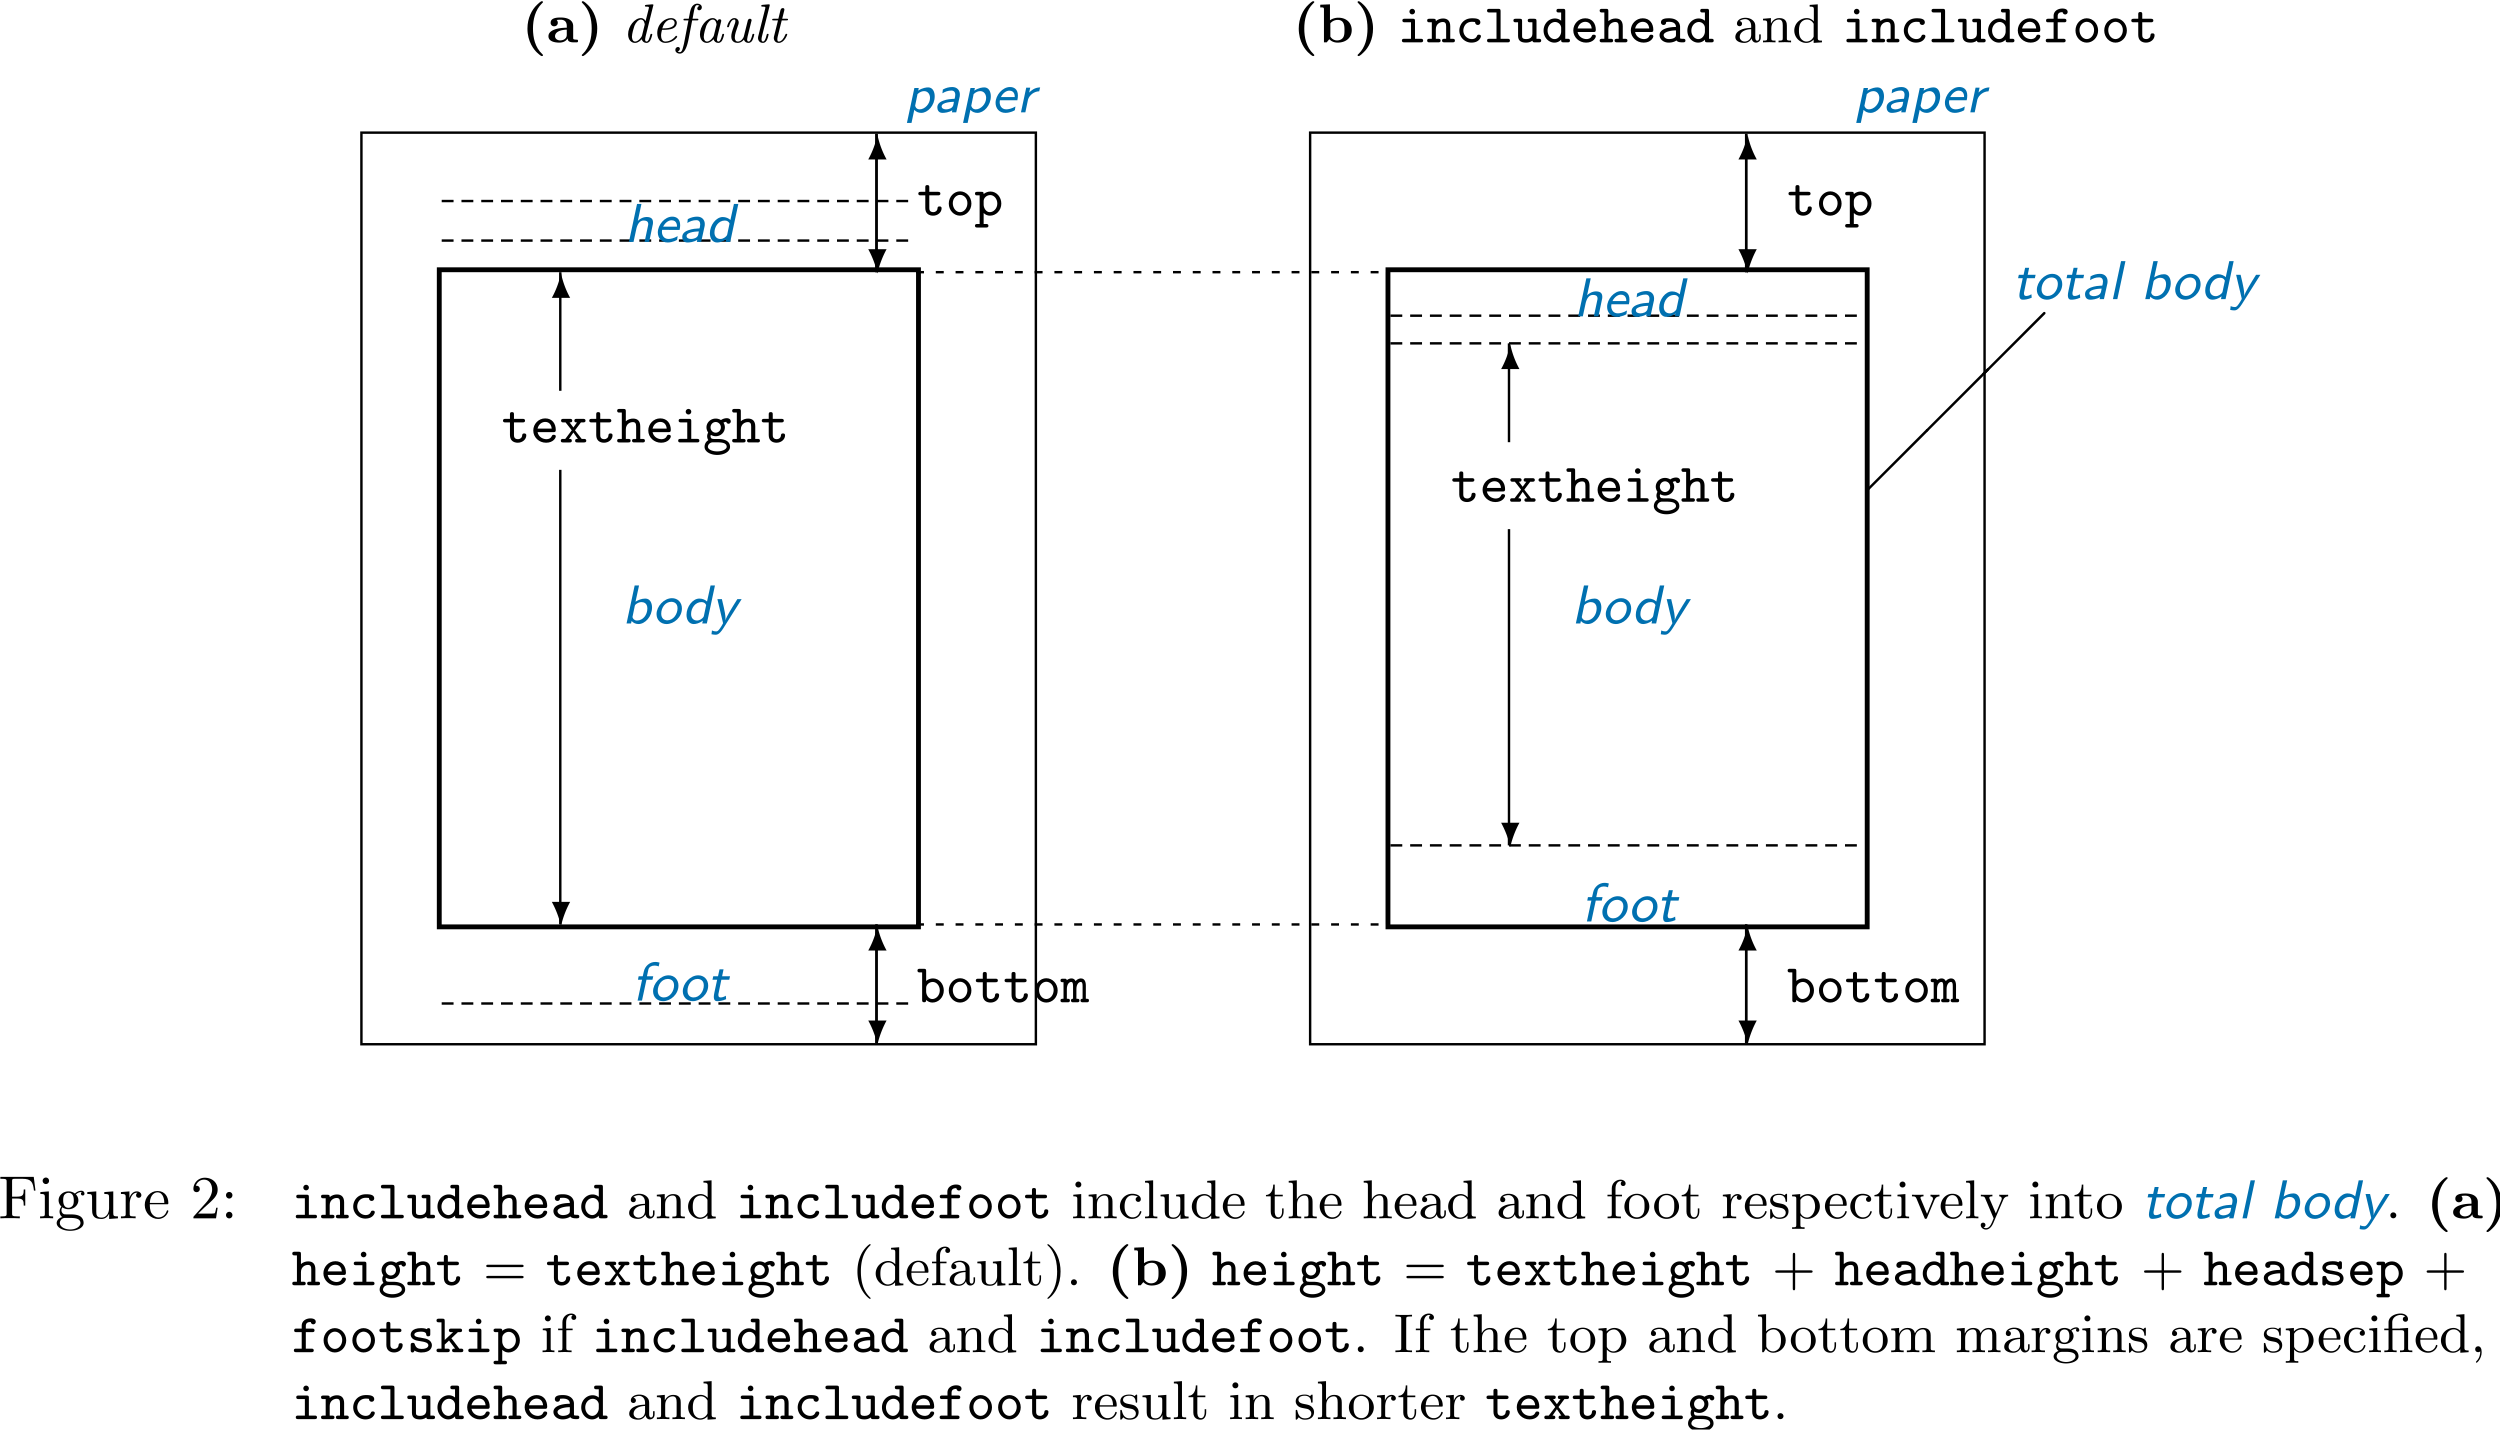 <svg xmlns="http://www.w3.org/2000/svg" xmlns:xlink="http://www.w3.org/1999/xlink" viewBox="0 0 144.48 82.615" height="312.246" width="546.065"><defs><symbol overflow="visible" id="k"><path style="stroke:none" d="M1.578-.406c.281.328.703.5 1.14.5 1.063 0 2.204-1.203 2.204-2.719 0-.719-.313-1.453-1.063-1.453-.312 0-.937.062-1.64.531l.094-.437h-.72L.376 1.734h.75zm.531-2.578c.375-.36.766-.485 1.079-.485.64 0 .968.547.968 1.11 0 .968-.843 1.875-1.703 1.875-.156 0-.578-.032-.734-.594zm0 0"/></symbol><symbol overflow="visible" id="l"><path style="stroke:none" d="M4.266-2.64c.015-.126.015-.188.015-.297 0-.626-.406-1.204-1.25-1.204-.5 0-1.015.125-1.531.407l-.078.625c.437-.266.906-.454 1.484-.454.485 0 .625.36.625.688 0 .11-.062.656-.14.672h-.204c-.296.015-.968.047-1.624.297-.766.281-.97.687-.97 1.11 0 .343.157.89.845.89.328 0 1.062-.063 1.609-.438L2.984 0h.704Zm-.954.921c-.03.188-.078.375-.109.547-.14.547-.797.688-1.172.688-.312 0-.734-.11-.734-.485 0-.719 1.89-.75 2.016-.75zm0 0"/></symbol><symbol overflow="visible" id="m"><path style="stroke:none" d="M4.25-1.969c.063-.25.094-.5.094-.765 0-1.094-.672-1.407-1.297-1.407-1.219 0-2.36 1.329-2.36 2.594 0 .906.61 1.64 1.61 1.64.812 0 1.547-.405 1.547-.452.015-.032.062-.391.094-.594-.626.375-1.172.469-1.5.469-.75 0-1.079-.594-1.079-1.172 0-.125 0-.157.032-.313zM1.562-2.5c.329-.672.891-1.047 1.375-1.047.891 0 .891.844.891 1.047zm0 0"/></symbol><symbol overflow="visible" id="n"><path style="stroke:none" d="M3.89-4.078c-.937.016-1.484.531-1.796.844l.172-.797h-.657L.75 0h.719c.265-1.266.422-2.016.437-2.094.235-.734.985-1.328 1.828-1.344zm0 0"/></symbol><symbol overflow="visible" id="C"><path style="stroke:none" d="M2.344-3.422H3.64l.125-.562H2.469l.234-1.141h-.656l-.25 1.14h-.781l-.125.563h.765c-.093.438-.328 1.563-.453 2.11-.062.328-.094.484-.094.687 0 .688.375.719.579.719.28 0 .812-.047 1.437-.328l-.047-.563c-.36.235-.687.281-.875.281-.297 0-.344-.203-.344-.437 0-.094 0-.14.032-.25zm0 0"/></symbol><symbol overflow="visible" id="z"><path style="stroke:none" d="M4.797-2.453c0-1.016-.703-1.688-1.625-1.688C1.844-4.14.64-2.78.64-1.53c0 .937.671 1.625 1.64 1.625 1.219 0 2.516-1.125 2.516-2.547zM2.407-.516c-.548 0-1-.343-1-1.093 0-.985.671-1.938 1.64-1.938.422 0 1.031.203 1.031 1.063 0 .937-.672 1.968-1.672 1.968zm0 0"/></symbol><symbol overflow="visible" id="T"><path style="stroke:none" d="M2.781-6.219h-.719L.734 0h.72zm0 0"/></symbol><symbol overflow="visible" id="y"><path style="stroke:none" d="M2.797-6.219h-.719L.75 0h.734l.094-.406c.281.328.688.5 1.125.5 1.094 0 2.219-1.235 2.219-2.719 0-.672-.297-1.453-1.094-1.453-.625 0-1.203.25-1.61.516zm-.703 3.36c.047-.141.047-.157.156-.266.281-.234.64-.375.938-.375.359 0 .968.156.968 1.047 0 1.047-.718 1.969-1.687 1.969-.438 0-.672-.266-.75-.563zm0 0"/></symbol><symbol overflow="visible" id="x"><path style="stroke:none" d="M5.344-6.219h-.719l-.578 2.625c-.266-.265-.734-.484-1.25-.484-1.094 0-2.11 1.328-2.11 2.672 0 .797.407 1.5 1.188 1.5.344 0 .922-.11 1.484-.563L3.266 0h.75zM3.53-1.234c-.047.14-.047.156-.14.265-.141.156-.5.485-.985.485-.5 0-.969-.313-.969-1.047 0-1 .688-1.969 1.688-1.969.375 0 .64.156.781.484zm0 0"/></symbol><symbol overflow="visible" id="A"><path style="stroke:none" d="M4.953-3.984H4.25c-.875 1.39-1.781 2.843-1.938 3.453h-.015c.015-.047.015-.14.015-.235 0-.578-.156-1.312-.28-1.875l-.313-1.343H.984l.907 3.843.015.125c0 .063-.406.672-.468.782-.36.53-.516.53-.657.53-.078 0-.375 0-.687-.155l-.078.625c.234.046.484.078.64.078.235 0 .625 0 1.281-1.032zm0 0"/></symbol><symbol overflow="visible" id="w"><path style="stroke:none" d="M4.594-2.719a1.66 1.66 0 0 0 .062-.453c0-.36-.078-.906-1.031-.906-.688 0-1.219.406-1.453.64l.594-2.78h-.72L.72 0h.75l.437-2.031c.203-.953.61-1.469 1.219-1.469.672 0 .75.328.75.594 0 .11-.016.172-.031.234L3.28 0h.75zm0 0"/></symbol><symbol overflow="visible" id="B"><path style="stroke:none" d="M2.375-3.422h.984l.125-.562h-1.03l.233-1.094c.094-.422.516-.656.985-.656.094 0 .39 0 .703.14l.14-.625c-.343-.11-.624-.11-.718-.11-.875 0-1.656.673-1.844 1.532l-.187.813h-.672l-.11.562h.672L.922 0h.719zm0 0"/></symbol><symbol overflow="visible" id="s"><path style="stroke:none" d="M3.86-2.625c0-.875-.438-1.281-1.172-1.281-.422 0-.844.14-1.188.437v-1.64c0-.297-.063-.375-.375-.375H.453c-.125 0-.375 0-.375.296 0 .297.234.297.375.297h.39v4.313h-.39c-.125 0-.375 0-.375.281C.078 0 .312 0 .453 0h1.453c.125 0 .375 0 .375-.281 0-.297-.25-.297-.375-.297H1.5v-1.563c0-.875.688-1.187 1.125-1.187.438 0 .563.219.563.75v2h-.282c-.125 0-.39 0-.39.281 0 .297.25.297.39.297H4.25c.125 0 .375 0 .375-.281 0-.297-.234-.297-.375-.297h-.39Zm0 0"/></symbol><symbol overflow="visible" id="q"><path style="stroke:none" d="M3.781-1.688c.188 0 .375 0 .375-.343 0-1.047-.578-1.906-1.734-1.906-1.094 0-1.953.921-1.953 1.984 0 1.11.937 2 2.094 2 1.203 0 1.593-.813 1.593-1.031 0-.188-.125-.266-.328-.266-.125 0-.234 0-.328.203-.203.516-.781.516-.875.516-.531 0-1.281-.313-1.453-1.156zm-2.61-.578c.173-.734.735-1.093 1.25-1.093.626 0 1 .421 1.063 1.093zm0 0"/></symbol><symbol overflow="visible" id="t"><path style="stroke:none" d="M2.797-5.031a.453.453 0 1 0-.907 0 .453.453 0 0 0 .907 0zM1.125-3.86c-.14 0-.39 0-.39.28 0 .298.25.298.39.298h1.016v2.703H1.047c-.125 0-.39 0-.39.281 0 .297.25.297.39.297h2.687c.125 0 .391 0 .391-.281 0-.297-.25-.297-.39-.297h-.938v-2.906c0-.297-.078-.375-.375-.375zm0 0"/></symbol><symbol overflow="visible" id="u"><path style="stroke:none" d="M1.89-.563c-.062 0-.187 0-.265-.03-.14 0-.172 0-.266-.11a.426.426 0 0 1-.109-.313c0-.03 0-.14.047-.218.234.125.516.218.797.218.844 0 1.5-.656 1.5-1.453a1.34 1.34 0 0 0-.235-.765c.204-.11.329-.125.47-.141a.369.369 0 0 0 .358.313.38.38 0 0 0 .375-.376c0-.25-.187-.53-.671-.53-.204 0-.594.062-.938.312a1.625 1.625 0 0 0-.86-.25C1.25-3.906.579-3.25.579-2.47c0 .328.125.625.281.844-.078.14-.171.375-.171.61 0 .374.187.624.203.64C.28 0 .266.578.266.719c0 .781.937 1.328 2.078 1.328 1.14 0 2.094-.547 2.094-1.328 0-1.281-1.641-1.281-1.907-1.281Zm.204-1.03c-.469 0-.844-.391-.844-.876 0-.484.375-.875.844-.875.453 0 .844.39.844.875s-.391.875-.844.875zm0 1.577c.812 0 1.797 0 1.797.735 0 .36-.641.75-1.547.75-.875 0-1.531-.36-1.531-.75 0-.328.296-.703.75-.735zm0 0"/></symbol><symbol overflow="visible" id="p"><path style="stroke:none" d="M2.016-3.281h1.421c.126 0 .391 0 .391-.281 0-.297-.25-.297-.39-.297H2.016v-.735c0-.172 0-.375-.329-.375-.328 0-.328.203-.328.39v.72H.61c-.14 0-.39 0-.39.296 0 .282.25.282.375.282h.765v2.078c0 .937.641 1.25 1.282 1.25.765 0 1.39-.547 1.39-1.203 0-.313-.234-.313-.343-.313-.141 0-.313.016-.329.297-.015.438-.375.64-.671.64-.672 0-.672-.484-.672-.702zm0 0"/></symbol><symbol overflow="visible" id="M"><path style="stroke:none" d="M3.86-5.11c0-.296-.079-.374-.376-.374h-.687c-.125 0-.375 0-.375.296 0 .297.234.297.375.297h.39v1.36a1.543 1.543 0 0 0-1.03-.375c-.985 0-1.845.86-1.845 1.984C.313-.828 1.11.047 2.079.047c.406 0 .797-.156 1.11-.484 0 .28 0 .437.374.437h.688c.125 0 .375 0 .375-.281 0-.297-.234-.297-.375-.297h-.39Zm-.672 3.36c0 .484-.391 1.219-1.079 1.219-.609 0-1.14-.61-1.14-1.39 0-.798.578-1.407 1.234-1.407.547 0 .985.469.985.953zm0 0"/></symbol><symbol overflow="visible" id="E"><path style="stroke:none" d="M1.906 1.984c.125 0 .375 0 .375-.28 0-.298-.25-.298-.375-.298H1.5V-.39c.281.282.64.438 1.031.438 1 0 1.86-.86 1.86-1.984 0-1.063-.766-1.97-1.766-1.97-.422 0-.797.141-1.125.407 0-.328-.11-.36-.375-.36H.453c-.125 0-.375 0-.375.282 0 .297.234.297.375.297h.39v4.687h-.39c-.125 0-.375 0-.375.282 0 .296.234.296.375.296zM1.5-2.359c0-.532.531-.97 1.078-.97.625 0 1.156.61 1.156 1.392 0 .796-.593 1.406-1.234 1.406-.64 0-1-.735-1-1.203zm0 0"/></symbol><symbol overflow="visible" id="N"><path style="stroke:none" d="M3.828-2.531c0-.703-.547-1.406-1.797-1.406-.422 0-1.328 0-1.328.671a.41.41 0 0 0 .422.422c.14 0 .422-.047.422-.484.25-.031.406-.031.484-.031.719 0 1.125.296 1.125.843C1.656-2.5.47-2.078.47-1.187c0 .671.625 1.234 1.5 1.234.11 0 .781 0 1.265-.36.22.313.704.313 1 .313.25 0 .47 0 .47-.297 0-.281-.25-.281-.391-.281-.141 0-.329 0-.485-.063zm-.672 1.265c0 .204 0 .391-.36.579-.327.156-.718.156-.765.156-.531 0-.89-.297-.89-.656 0-.438.906-.75 2.015-.766zm0 0"/></symbol><symbol overflow="visible" id="D"><path style="stroke:none" d="M4.203-1.938c0-1.109-.844-2-1.86-2-1 0-1.843.891-1.843 2C.5-.827 1.344.048 2.344.048c1.015 0 1.86-.875 1.86-1.984zM2.343-.53c-.655 0-1.187-.656-1.187-1.469 0-.797.578-1.36 1.188-1.36.64 0 1.203.563 1.203 1.36 0 .813-.547 1.469-1.203 1.469zm0 0"/></symbol><symbol overflow="visible" id="F"><path style="stroke:none" d="M1.5-5.11c0-.296-.063-.374-.375-.374H.453c-.125 0-.375 0-.375.296 0 .297.234.297.375.297h.39v4.5c0 .188 0 .391.329.391C1.5 0 1.5-.203 1.5-.39c.281.28.64.437 1.031.437 1 0 1.86-.86 1.86-1.984 0-1.063-.766-1.97-1.766-1.97-.422 0-.797.141-1.125.407Zm0 2.75c0-.53.531-.968 1.078-.968.625 0 1.156.61 1.156 1.39C3.734-1.14 3.141-.53 2.5-.53c-.64 0-1-.735-1-1.203zm0 0"/></symbol><symbol overflow="visible" id="G"><path style="stroke:none" d="M4.11-2.703c0-.203 0-1.203-.798-1.203-.078 0-.515 0-.874.437-.032-.031-.188-.437-.672-.437-.22 0-.516.062-.766.297-.047-.25-.219-.25-.375-.25H.328c-.14 0-.375 0-.375.28 0 .298.188.298.5.298v2.703c-.312 0-.5 0-.5.297C-.047 0 .187 0 .328 0h.797c.14 0 .375 0 .375-.281 0-.297-.188-.297-.5-.297v-1.578c0-.766.36-1.172.719-1.172.187 0 .297.125.297.687v2.063c-.079 0-.344 0-.344.281 0 .297.25.297.375.297h.64c.141 0 .376 0 .376-.281 0-.297-.188-.297-.5-.297v-1.578c0-.766.359-1.172.718-1.172.188 0 .297.125.297.687v2.063c-.078 0-.344 0-.344.281 0 .297.25.297.375.297h.641c.14 0 .375 0 .375-.281 0-.297-.188-.297-.516-.297zm0 0"/></symbol><symbol overflow="visible" id="K"><path style="stroke:none" d="M2.688-5.11c0-.296-.079-.374-.376-.374H.86c-.14 0-.39 0-.39.296 0 .297.234.297.39.297h1.157v4.313H.859c-.14 0-.39 0-.39.281C.469 0 .703 0 .859 0h2.985c.14 0 .375 0 .375-.281 0-.297-.235-.297-.375-.297H2.688Zm0 0"/></symbol><symbol overflow="visible" id="R"><path style="stroke:none" d="M2.297-3.281h1.047c.125 0 .375 0 .375-.281 0-.297-.235-.297-.375-.297H2.297v-.422c0-.657.547-.657.812-.657a.417.417 0 0 0 .407.375.401.401 0 0 0 .406-.406c0-.562-.735-.562-.875-.562-.688 0-1.422.39-1.422 1.218v.454h-.86c-.14 0-.374 0-.374.296 0 .282.234.282.375.282h.859v2.703H.719c-.125 0-.375 0-.375.281C.344 0 .594 0 .719 0h2.484c.125 0 .39 0 .39-.281 0-.297-.25-.297-.39-.297h-.906zm0 0"/></symbol><symbol overflow="visible" id="I"><path style="stroke:none" d="M3.86-2.625c0-.875-.438-1.281-1.172-1.281-.422 0-.844.14-1.188.437 0-.25 0-.39-.375-.39H.453c-.125 0-.375 0-.375.28 0 .298.234.298.375.298h.39v2.703h-.39c-.125 0-.375 0-.375.281C.078 0 .312 0 .453 0h1.453c.125 0 .375 0 .375-.281 0-.297-.25-.297-.375-.297H1.5v-1.563c0-.875.688-1.187 1.125-1.187.438 0 .563.219.563.75v2h-.282c-.125 0-.39 0-.39.281 0 .297.25.297.39.297H4.25c.125 0 .375 0 .375-.281 0-.297-.234-.297-.375-.297h-.39Zm0 0"/></symbol><symbol overflow="visible" id="L"><path style="stroke:none" d="M3.86-3.484c0-.297-.079-.375-.376-.375h-.687c-.125 0-.375 0-.375.28 0 .298.234.298.375.298h.39v1.875c0 .765-.687.875-.984.875-.703 0-.703-.266-.703-.547v-2.406c0-.297-.063-.375-.375-.375H.453c-.125 0-.375 0-.375.28 0 .298.234.298.375.298h.39v2.25c0 .843.595 1.078 1.298 1.078.312 0 .671-.047 1.046-.313.047.266.22.266.376.266h.687c.125 0 .375 0 .375-.281 0-.297-.234-.297-.375-.297h-.39Zm0 0"/></symbol><symbol overflow="visible" id="r"><path style="stroke:none" d="m2.594-1.984.969-1.297h.359c.14 0 .39 0 .39-.281 0-.297-.234-.297-.39-.297H2.859c-.14 0-.375 0-.375.28 0 .298.22.298.438.298l-.594.828-.625-.828c.219 0 .438 0 .438-.297 0-.281-.25-.281-.375-.281H.687c-.125 0-.375 0-.375.28 0 .298.235.298.376.298h.359l1.016 1.297L1-.578H.64c-.14 0-.374 0-.374.297C.266 0 .5 0 .64 0h1.062c.14 0 .375 0 .375-.281 0-.297-.203-.297-.469-.297l.72-1.047.733 1.047c-.234 0-.453 0-.453.297 0 .281.25.281.375.281h1.063c.14 0 .39 0 .39-.281 0-.297-.234-.297-.39-.297h-.36Zm0 0"/></symbol><symbol overflow="visible" id="av"><path style="stroke:none" d="M3.844-3.563c0-.124 0-.374-.281-.374-.204 0-.25.109-.282.171-.344-.171-.781-.171-.937-.171C.78-3.938.64-3.125.64-2.875c0 .484.359.703.468.766.313.187.563.234 1.485.375.234.046.937.156.937.609 0 .266-.25.594-1.125.594-.547 0-.906-.188-1.078-.719-.062-.188-.094-.281-.344-.281-.343 0-.343.203-.343.39v.813c0 .125 0 .375.296.375.125 0 .25-.063.329-.313.453.313.968.313 1.14.313 1.5 0 1.703-.828 1.703-1.172 0-.438-.265-.719-.484-.86-.36-.218-.578-.265-1.422-.406-.375-.046-.969-.14-.969-.484 0-.234.282-.484 1.094-.484.813 0 .844.312.86.5.015.265.25.265.328.265.328 0 .328-.219.328-.39zm0 0"/></symbol><symbol overflow="visible" id="aw"><path style="stroke:none" d="m2.594-2.281 1.062-1h.313c.14 0 .375 0 .375-.281 0-.297-.235-.297-.375-.297h-1.39c-.142 0-.392 0-.392.28 0 .298.25.298.391.298h.297L1.5-2v-3.11c0-.296-.063-.374-.375-.374H.531c-.125 0-.375 0-.375.296 0 .297.25.297.375.297H.97v4.313H.53c-.125 0-.375 0-.375.281C.156 0 .406 0 .531 0h1.406c.125 0 .391 0 .391-.281 0-.297-.25-.297-.39-.297H1.5v-.672l.703-.656 1 1.328c-.281 0-.5 0-.5.297 0 .281.266.281.39.281h1.079c.14 0 .375 0 .375-.281 0-.297-.234-.297-.375-.297H3.89zm0 0"/></symbol><symbol overflow="visible" id="J"><path style="stroke:none" d="M4.172-.984c0-.188-.125-.266-.328-.266-.11 0-.235 0-.313.203-.062.125-.219.516-.844.516-.765 0-1.39-.625-1.39-1.406 0-.454.281-1.422 1.422-1.422.156 0 .281.015.328.015.172.016.187.031.187.11.032.296.266.39.422.39a.41.41 0 0 0 .422-.422c0-.671-.922-.671-1.344-.671-1.546 0-2.093 1.218-2.093 2C.64-.845 1.516.046 2.625.046c1.281 0 1.547-.89 1.547-1.031zm0 0"/></symbol><symbol overflow="visible" id="as"><path style="stroke:none" d="M3.063 2.14c0-.046-.032-.078-.079-.14C1.828.937 1.47-.672 1.47-2.25c0-1.375.265-3.063 1.531-4.266.047-.046.063-.062.063-.109a.107.107 0 0 0-.11-.11c-.11 0-.922.657-1.406 1.626-.422.859-.64 1.796-.64 2.859 0 .64.077 1.672.577 2.719.532 1.11 1.36 1.765 1.47 1.765.062 0 .108-.03.108-.093zm0 0"/></symbol><symbol overflow="visible" id="at"><path style="stroke:none" d="M2.672-2.25c0-.734-.11-1.719-.578-2.719C1.563-6.079.734-6.734.625-6.734c-.094 0-.11.078-.11.109 0 .047.016.063.079.125.531.469 1.515 1.688 1.515 4.25C2.11-.969 1.875.813.58 2.031c-.016.016-.063.063-.063.11 0 .015.015.093.109.093.11 0 .922-.64 1.406-1.625.422-.859.64-1.78.64-2.859Zm0 0"/></symbol><symbol overflow="visible" id="ac"><path style="stroke:none" d="m1.656-3.969-1.297.11v.265c.579 0 .657.063.657.5v2.406c0 .407-.094.407-.688.407V0c.39-.016.594-.031.984-.031.141 0 .516 0 .954.031v-.281c-.579 0-.61-.047-.61-.39zm.016-1.562a.477.477 0 0 0-.484-.485.497.497 0 0 0-.485.485c0 .265.219.484.485.484a.468.468 0 0 0 .484-.484zm0 0"/></symbol><symbol overflow="visible" id="az"><path style="stroke:none" d="M1.672-2.328c0-.969.703-1.406 1.234-1.406.5 0 .656.343.656.968v2.079c0 .406-.093.406-.687.406V0c.422-.016.594-.031 1.016-.031.437 0 .546.015 1.03.031v-.281c-.593 0-.702 0-.702-.406v-1.641c0-.969.703-1.406 1.25-1.406.484 0 .64.343.64.968v2.079c0 .406-.093.406-.687.406V0c.422-.016.594-.031 1.031-.031.422 0 .547.015 1.016.031v-.281c-.453 0-.672 0-.688-.281v-1.72c0-.78 0-1.03-.297-1.359-.187-.218-.546-.328-.953-.328-.656 0-1.093.375-1.343.86-.11-.532-.47-.86-1.22-.86-.718 0-1.155.469-1.343.89h-.016v-.89l-1.296.11v.265c.609 0 .687.063.687.516v2.39C1-.28.906-.28.312-.28V0c.422-.016.594-.031 1.032-.031.422 0 .547.015 1.015.031v-.281c-.593 0-.687 0-.687-.406zm0 0"/></symbol><symbol overflow="visible" id="ag"><path style="stroke:none" d="M3.594-2.047c.187 0 .234 0 .234-.203 0-.922-.5-1.766-1.656-1.766-1.063 0-1.906.938-1.906 2.047 0 1.172.937 2.063 2.03 2.063 1.095 0 1.532-.953 1.532-1.157a.123.123 0 0 0-.125-.125c-.094 0-.11.063-.125.11a1.273 1.273 0 0 1-1.234.922c-.438 0-.797-.235-1-.547-.297-.438-.313-.969-.313-1.344zm-2.547-.219c.078-1.39.875-1.53 1.125-1.53.5 0 1.031.374 1.047 1.53zm0 0"/></symbol><symbol overflow="visible" id="P"><path style="stroke:none" d="M1.672-2.328c0-.953.672-1.406 1.234-1.406.531 0 .64.437.64.968v2.079c0 .406-.093.406-.687.406V0c.422-.016.594-.031 1.032-.031.421 0 .546.015 1.015.031v-.281c-.453 0-.687 0-.687-.281v-1.72c0-.734 0-1-.25-1.312-.203-.25-.547-.375-1-.375-.828 0-1.219.625-1.344.875h-.016v-.875l-1.296.11v.265c.609 0 .687.063.687.516v2.39C1-.28.906-.28.312-.28V0c.422-.016.594-.031 1.032-.031.422 0 .547.015 1.015.031v-.281c-.593 0-.687 0-.687-.406zm0 0"/></symbol><symbol overflow="visible" id="am"><path style="stroke:none" d="M3.078-3.781c0-.156 0-.235-.094-.235-.046 0-.062 0-.187.11-.016.015-.094.094-.156.14-.266-.203-.547-.25-.86-.25-1.187 0-1.468.657-1.468 1.11 0 .281.124.515.328.719.296.28.64.343 1.093.421.47.094.61.11.813.266.094.078.312.25.312.578 0 .797-.906.797-1.03.797-.907 0-1.141-.766-1.25-1.25-.032-.094-.048-.14-.141-.14-.126 0-.126.077-.126.234v1.14c0 .157 0 .235.094.235.063 0 .063 0 .235-.172a1.18 1.18 0 0 1 .171-.219c.375.375.797.39 1.016.39 1.11 0 1.484-.64 1.484-1.234 0-.406-.171-.656-.374-.859-.297-.297-.626-.36-1.282-.484-.234-.047-.89-.157-.89-.672 0-.281.203-.672 1.015-.672.969 0 1.032.75 1.047.969.016.109.016.171.125.171.125 0 .125-.062.125-.234zm0 0"/></symbol><symbol overflow="visible" id="ak"><path style="stroke:none" d="M4.344-1.906c0-1.172-.938-2.11-2.032-2.11-1.14 0-2.046.954-2.046 2.11 0 1.11.921 2 2.03 2 1.142 0 2.048-.906 2.048-2zM2.312-.156c-.453 0-.828-.219-1.03-.563-.235-.39-.25-.86-.25-1.265 0-.344 0-.844.218-1.22a1.222 1.222 0 0 1 1.047-.593c.515 0 .875.297 1.062.594.204.375.204.828.204 1.219 0 .328 0 .843-.22 1.234a1.18 1.18 0 0 1-1.03.594zm0 0"/></symbol><symbol overflow="visible" id="O"><path style="stroke:none" d="M3.063-.64c.046.374.312.687.703.687.218 0 .78-.125.78-.844v-.5h-.25v.484c0 .11 0 .547-.327.547-.313 0-.313-.421-.313-.562v-1.578c0-.516 0-.813-.406-1.188-.328-.297-.766-.422-1.219-.422-.75 0-1.375.375-1.375.954 0 .265.188.421.422.421a.394.394 0 0 0 .406-.406c0-.39-.39-.437-.406-.437.25-.235.688-.313.938-.313.453 0 .968.344.968 1.14v.282c-.484.031-1.156.063-1.75.36-.656.312-.843.78-.843 1.14 0 .734.859.969 1.468.969.735 0 1.079-.485 1.204-.735zm-.079-.626c0 .875-.671 1.141-1.062 1.141-.422 0-.813-.313-.813-.75 0-.594.5-1.219 1.875-1.281zm0 0"/></symbol><symbol overflow="visible" id="af"><path style="stroke:none" d="M3.547-1.5c0 .797-.438 1.375-1.094 1.375-.734 0-.781-.39-.781-.875v-2.969l-1.36.11v.265c.688 0 .688.031.688.828v1.344c0 .594 0 .969.422 1.281.25.172.625.235.984.235.469 0 .906-.203 1.156-.735h.016v.735L4.906 0v-.281c-.61 0-.687-.063-.687-.5V-3.97l-1.36.11v.265c.61 0 .688.063.688.516zm0 0"/></symbol><symbol overflow="visible" id="Q"><path style="stroke:none" d="M3.484-1.078c0 .156 0 .187-.125.375a1.3 1.3 0 0 1-1.046.578c-.391 0-.75-.219-.985-.594-.234-.39-.25-.906-.25-1.203 0-.422.047-.89.281-1.25a1.262 1.262 0 0 1 1.047-.562c.375 0 .735.187.969.53.11.142.11.142.11.313zm.032-2.36c-.047-.046-.454-.53-1.141-.53-1.11 0-2.063.89-2.063 2.046 0 1.11.891 2.016 1.954 2.016A1.59 1.59 0 0 0 3.484-.47v.563L4.844 0v-.281c-.61 0-.688-.063-.688-.5V-6.22l-1.328.094v.281c.61 0 .688.063.688.5zm0 0"/></symbol><symbol overflow="visible" id="ah"><path style="stroke:none" d="M2.922-3.594v-.265H1.609v-1.657h-.25c0 .75-.312 1.672-1.187 1.704v.218h.781v2.485c0 1 .719 1.203 1.203 1.203.594 0 .906-.563.906-1.203v-.516h-.25v.484c0 .672-.28.985-.593.985-.61 0-.61-.781-.61-.953v-2.485Zm0 0"/></symbol><symbol overflow="visible" id="ai"><path style="stroke:none" d="m1.64-6.219-1.327.094v.281c.609 0 .687.063.687.5v4.657c0 .406-.094.406-.688.406V0c.422-.016.594-.031 1.032-.031.422 0 .547.015 1.015.031v-.281c-.593 0-.687 0-.687-.406v-1.641c0-.953.672-1.406 1.234-1.406.531 0 .64.437.64.968v2.079c0 .406-.093.406-.687.406V0c.422-.016.594-.031 1.032-.031.421 0 .546.015 1.015.031v-.281c-.453 0-.687 0-.687-.281v-1.72c0-.734 0-1-.25-1.312-.203-.25-.547-.375-1-.375-.594 0-1.047.313-1.313.828h-.015Zm0 0"/></symbol><symbol overflow="visible" id="an"><path style="stroke:none" d="M1.625-3.016a1.368 1.368 0 0 1 1.172-.703c.703 0 1.234.813 1.234 1.781 0 1.016-.61 1.813-1.328 1.813-.406 0-.75-.234-.969-.547-.109-.187-.109-.203-.109-.375Zm0 2.579c.234.234.531.53 1.125.53 1.078 0 2.063-.859 2.063-2.03 0-1.125-.891-2.032-1.938-2.032-.484 0-.938.203-1.281.563v-.563l-1.328.11v.265c.64 0 .687.063.687.453v4.188c0 .422-.094.422-.687.422v.265c.421-.015.593-.015 1.03-.015.423 0 .548 0 1.016.015V1.47c-.593 0-.687 0-.687-.422zm0 0"/></symbol><symbol overflow="visible" id="ad"><path style="stroke:none" d="M3.266-3.531c-.188.047-.375.172-.375.422a.42.42 0 0 0 .421.421c.235 0 .422-.156.422-.437 0-.547-.625-.89-1.421-.89-1.141 0-2 .952-2 2.077C.313-.78 1.234.095 2.296.095c1.25 0 1.531-1.078 1.531-1.157 0-.109-.094-.109-.125-.109-.094 0-.094.016-.156.172-.203.61-.703.844-1.156.844-.579 0-1.313-.469-1.313-1.797 0-1.39.719-1.813 1.25-1.813.125 0 .61.016.938.235zm0 0"/></symbol><symbol overflow="visible" id="aA"><path style="stroke:none" d="M1.125-1.61c.219.141.5.282.906.282.86 0 1.5-.61 1.5-1.313 0-.437-.25-.75-.36-.875.36-.328.782-.328.876-.328-.031.031-.11.078-.11.235 0 .109.063.265.266.265.125 0 .266-.078.266-.265a.457.457 0 0 0-.485-.454c-.25 0-.656.094-.968.422a1.541 1.541 0 0 0-.97-.328c-.858 0-1.5.61-1.5 1.328 0 .454.266.782.407.907a1.262 1.262 0 0 0-.265.75c0 .296.14.625.39.78C.625-.046.266.282.266.704c0 .64.875 1.14 2.03 1.14 1.11 0 2.048-.468 2.048-1.155 0-.375-.172-.766-.5-.985-.5-.312-1.031-.312-1.875-.312-.188 0-.469 0-.547-.016C1.172-.688 1-.922 1-1.203c0-.156.047-.281.125-.406zm.906.048c-.797 0-.797-.891-.797-1.079 0-.25.016-.546.172-.765a.792.792 0 0 1 .625-.313c.813 0 .813.86.813 1.078 0 .204 0 1.079-.813 1.079zm.422 1.515c.281 0 1.39.016 1.39.735 0 .515-.702.921-1.53.921-.891 0-1.547-.421-1.547-.921 0-.141.093-.735.859-.735zm0 0"/></symbol><symbol overflow="visible" id="aq"><path style="stroke:none" d="M1.766-.484A.487.487 0 0 0 1.28-.97a.477.477 0 0 0-.484.485C.797-.22 1 0 1.28 0a.487.487 0 0 0 .485-.484Zm0 0"/></symbol><symbol overflow="visible" id="ar"><path style="stroke:none" d="M6.344-2.969c.125 0 .297 0 .297-.187 0-.203-.188-.203-.329-.203H.845c-.14 0-.328 0-.328.203 0 .187.171.187.296.187zM6.312-1.14c.141 0 .329 0 .329-.203 0-.187-.172-.187-.297-.187H.812c-.125 0-.296 0-.296.187 0 .203.187.203.328.203zm0 0"/></symbol><symbol overflow="visible" id="ay"><path style="stroke:none" d="M1.625-2.86c0-.171 0-.187.094-.328.312-.406.75-.546 1.093-.546.376 0 .735.203.97.593.234.375.25.907.25 1.188 0 .422-.048.906-.282 1.266-.203.28-.563.562-1.047.562-.39 0-.734-.219-.953-.547-.125-.187-.125-.203-.125-.375ZM1.547-.546c.281.39.719.64 1.203.64 1.078 0 2.063-.859 2.063-2.03 0-1.125-.891-2.032-1.97-2.032-.609 0-1.03.313-1.25.563V-6.22l-1.327.094v.281c.609 0 .687.063.687.5V0h.25zm0 0"/></symbol><symbol overflow="visible" id="ap"><path style="stroke:none" d="M1.625-3.172c-.047-.125-.047-.172-.047-.187 0-.235.313-.235.5-.235v-.265c-.453.015-.625.015-1 .015-.031 0-.547 0-.89-.015v.265c.406 0 .578.031.687.266L2.281 0l-.219.531C1.86 1 1.61 1.61 1.016 1.61a.661.661 0 0 1-.391-.125c.063-.015.313-.078.313-.39A.36.36 0 0 0 .563.719c-.22 0-.391.14-.391.39 0 .391.39.735.844.735.593 0 .968-.532 1.187-1.016l1.625-3.797c.094-.234.266-.594.828-.625v-.265c-.281.015-.562.015-.672.015-.25 0-.53 0-.78-.015v.265c.405.031.405.344.405.39a.589.589 0 0 1-.062.25L2.64-.811Zm0 0"/></symbol><symbol overflow="visible" id="aj"><path style="stroke:none" d="M2.688-3.594v-.265H1.625v-1.016c0-.813.438-1.219.828-1.219.078 0 .172.016.266.047-.094.031-.235.14-.235.375 0 .234.172.39.391.39.25 0 .406-.171.406-.405 0-.344-.344-.641-.828-.641-.703 0-1.437.531-1.437 1.437v1.032H.312v.265h.704v2.906c0 .407-.094.407-.688.407V0c.469-.016.594-.031 1.047-.031.36 0 .578.015 1.14.031v-.281h-.187c-.656 0-.672-.094-.672-.422v-2.89Zm0 0"/></symbol><symbol overflow="visible" id="ae"><path style="stroke:none" d="m1.656-6.219-1.328.094v.281c.61 0 .688.063.688.5v4.657c0 .406-.094.406-.688.406V0c.422-.016.594-.031 1-.031.422 0 .578.015 1.016.031v-.281c-.594 0-.688 0-.688-.406zm0 0"/></symbol><symbol overflow="visible" id="aC"><path style="stroke:none" d="M1.625-.14c0 .296 0 1.03-.672 1.671-.031.047-.031.078-.031.094 0 .047.047.11.11.11.093 0 .827-.688.827-1.75 0-.626-.234-.954-.578-.954-.328 0-.484.25-.484.485 0 .25.156.484.484.484.219 0 .344-.14.344-.14Zm0 0"/></symbol><symbol overflow="visible" id="al"><path style="stroke:none" d="M1.594-2.047c0-.375.093-1.687 1.125-1.687-.016.015-.156.125-.156.328a.39.39 0 1 0 .78 0c0-.281-.265-.563-.671-.563-.531 0-.906.375-1.125.938v-.938l-1.281.11v.265c.609 0 .687.063.687.516v2.39C.953-.28.86-.28.266-.28V0C.75-.016.859-.031 1.312-.031c.36 0 .579.015 1.141.031v-.281h-.172c-.656 0-.687-.094-.687-.422zm0 0"/></symbol><symbol overflow="visible" id="ax"><path style="stroke:none" d="M2.063-5.422c0-.312.015-.422.734-.422h.219v-.281c-.36.031-.97.031-1.36.031-.375 0-1 0-1.36-.031v.281h.22c.718 0 .734.11.734.422v4.719c0 .312-.016.422-.734.422h-.22V0c.36-.031.985-.031 1.36-.031.39 0 1 0 1.36.031v-.281h-.22c-.718 0-.733-.11-.733-.422zm0 0"/></symbol><symbol overflow="visible" id="ao"><path style="stroke:none" d="M1.61-3.188c-.016-.046-.048-.109-.048-.171 0-.235.329-.235.5-.235v-.265c-.39.015-.593.015-.984.015-.312 0-.578 0-.906-.015v.265c.422 0 .594 0 .734.344L2.22-.078c.047.156.125.172.203.172.078 0 .156-.016.219-.172l1.218-2.938c.188-.453.5-.562.813-.578v-.265c-.266.015-.672.015-.688.015-.25 0-.53 0-.78-.015v.265c.265.031.405.156.405.39 0 .095 0 .11-.046.204L2.64-.734zm0 0"/></symbol><symbol overflow="visible" id="aB"><path style="stroke:none" d="M2.984-3.89c-.14 0-.156.015-.156.015-.015.016-.031.016-.172.016H1.562v-1c0-.922.844-1.235 1.36-1.235.203 0 .547.047.765.266-.343.031-.39.312-.39.422a.41.41 0 0 0 .422.422.41.41 0 0 0 .422-.422c0-.516-.485-.922-1.204-.922-.906 0-1.984.484-1.984 1.453v1.016H.25v.265h.703v2.906C.953-.28.86-.28.266-.28V0C.687-.016.859-.031 1.28-.031c.407 0 .563.015 1 .031v-.281c-.594 0-.687 0-.687-.406v-2.907h1.453c.422 0 .469.125.469.485v2.421c0 .407-.094.407-.688.407V0c.422-.016.594-.031 1-.031.422 0 .578.015 1.016.031v-.281c-.594 0-.688 0-.688-.406V-3.97zm0 0"/></symbol><symbol overflow="visible" id="au"><path style="stroke:none" d="M6.328-2.047c.125 0 .313 0 .313-.203 0-.188-.172-.188-.313-.188H3.781V-5c0-.14 0-.313-.203-.313-.187 0-.187.188-.187.313v2.563H.828c-.125 0-.312 0-.312.187 0 .203.171.203.312.203h2.563V.516c0 .14 0 .312.203.312.187 0 .187-.187.187-.312v-2.563zm0 0"/></symbol><symbol overflow="visible" id="v"><path style="stroke:none" d="M-1.5-3.984A15.48 15.48 0 0 1 0-.016a15.48 15.48 0 0 1 1.5-3.968zm0 0"/></symbol><symbol overflow="visible" id="o"><path style="stroke:none" d="M1.5-5.984a14.494 14.494 0 0 1-1.484-3.97h-.032A14.494 14.494 0 0 1-1.5-5.983Zm0 0"/></symbol><symbol overflow="visible" id="S"><path style="stroke:none" d="M10.11-9.813c.03-.046.062-.093.062-.156a.207.207 0 0 0-.203-.203c-.063 0-.11.031-.156.063L-.142-.141c-.03.047-.062.094-.062.141 0 .11.094.203.203.203.047 0 .094-.031.14-.062zm0 0"/></symbol><symbol overflow="visible" id="U"><path style="stroke:none" d="M5.797-6.781H.328v.312h.234c.766 0 .797.11.797.469v5.219c0 .36-.03.469-.796.469H.328V0c.344-.031 1.125-.031 1.516-.031.406 0 1.312 0 1.672.031v-.313h-.329c-.937 0-.937-.124-.937-.468v-2.453h.844c.969 0 1.062.312 1.062 1.156h.25v-2.64h-.25c0 .843-.093 1.171-1.062 1.171H2.25v-2.531c0-.328.016-.39.484-.39h1.188c1.5 0 1.75.562 1.906 1.937h.25zm0 0"/></symbol><symbol overflow="visible" id="V"><path style="stroke:none" d="m1.766-4.406-1.391.11v.312c.64 0 .734.062.734.546V-.75c0 .438-.109.438-.78.438V0c.312-.016.859-.031 1.093-.031.36 0 .703.015 1.047.031v-.313c-.672 0-.703-.046-.703-.437zm.03-1.735a.514.514 0 0 0-.515-.53.537.537 0 0 0-.531.53c0 .266.219.532.531.532a.514.514 0 0 0 .516-.532zm0 0"/></symbol><symbol overflow="visible" id="W"><path style="stroke:none" d="M2.219-1.719c-.875 0-.875-1-.875-1.218 0-.266.015-.594.156-.844.078-.11.313-.39.719-.39.86 0 .86.984.86 1.218 0 .265 0 .594-.157.844-.078.109-.313.39-.703.39Zm-1.156.39c0-.03 0-.265.156-.468.39.281.812.313 1 .313.922 0 1.61-.688 1.61-1.454 0-.374-.157-.734-.407-.968.36-.344.719-.39.89-.39.032 0 .079 0 .11.015-.11.031-.172.14-.172.265 0 .172.14.282.297.282a.28.28 0 0 0 .281-.297c0-.172-.11-.485-.5-.485-.203 0-.64.063-1.062.47a1.652 1.652 0 0 0-1.047-.36c-.938 0-1.625.687-1.625 1.453 0 .437.219.812.469 1.031-.125.14-.313.469-.313.828 0 .313.14.688.453.89-.61.157-.922.595-.922.985 0 .719.985 1.266 2.203 1.266 1.172 0 2.204-.5 2.204-1.281 0-.344-.125-.86-.641-1.141-.531-.266-1.11-.266-1.719-.266-.25 0-.672 0-.75-.015-.312-.047-.516-.344-.516-.672ZM2.5 1.829C1.484 1.828.797 1.312.797.781c0-.453.375-.828.812-.844h.594c.86 0 1.969 0 1.969.844 0 .547-.703 1.047-1.672 1.047zm0 0"/></symbol><symbol overflow="visible" id="X"><path style="stroke:none" d="M3.89-.781v.89L5.329 0v-.313c-.687 0-.766-.062-.766-.562v-3.531l-1.468.11v.312c.687 0 .781.062.781.562v1.766c0 .875-.484 1.547-1.219 1.547-.828 0-.875-.47-.875-.985v-3.312l-1.468.11v.312c.78 0 .78.03.78.906v1.5c0 .781 0 1.687 1.516 1.687.563 0 1-.28 1.282-.89zm0 0"/></symbol><symbol overflow="visible" id="Y"><path style="stroke:none" d="M1.672-3.313v-1.093l-1.39.11v.312c.702 0 .78.062.78.562V-.75c0 .438-.109.438-.78.438V0c.39-.016.859-.031 1.14-.031.39 0 .86 0 1.266.031v-.313h-.22c-.734 0-.75-.109-.75-.468v-1.531c0-.985.423-1.876 1.173-1.876.062 0 .093 0 .109.016-.031 0-.234.125-.234.39 0 .266.218.423.437.423a.421.421 0 0 0 .422-.438c0-.312-.313-.61-.734-.61-.735 0-1.094.673-1.22 1.095zm0 0"/></symbol><symbol overflow="visible" id="Z"><path style="stroke:none" d="M1.11-2.516C1.171-4 2.015-4.25 2.36-4.25c1.015 0 1.124 1.344 1.124 1.734zm0 .22h2.78c.22 0 .25 0 .25-.22 0-.984-.546-1.953-1.78-1.953C1.202-4.469.28-3.437.28-2.187.281-.86 1.328.108 2.47.108 3.688.11 4.14-1 4.14-1.187c0-.094-.079-.125-.141-.125-.078 0-.11.062-.125.14C3.531-.14 2.625-.14 2.531-.14c-.5 0-.89-.296-1.125-.671-.297-.47-.297-1.125-.297-1.485zm0 0"/></symbol><symbol overflow="visible" id="ab"><path style="stroke:none" d="M1.906-3.766a.524.524 0 1 0-1.047 0c0 .282.235.532.532.532.28 0 .515-.25.515-.532zm0 3.235a.534.534 0 0 0-.515-.531.537.537 0 0 0-.532.53.524.524 0 1 0 1.047 0Zm0 0"/></symbol><symbol overflow="visible" id="aa"><path style="stroke:none" d="m1.266-.766 1.062-1.03c1.547-1.376 2.14-1.907 2.14-2.907 0-1.14-.89-1.938-2.109-1.938C1.234-6.64.5-5.719.5-4.828c0 .547.5.547.531.547.172 0 .516-.11.516-.532a.513.513 0 0 0-.531-.515c-.079 0-.094 0-.125.016.218-.657.765-1.016 1.343-1.016.907 0 1.329.812 1.329 1.625 0 .797-.485 1.578-1.047 2.203L.609-.375C.5-.265.5-.235.5 0h3.703l.266-1.734h-.235C4.172-1.438 4.11-1 4-.844c-.063.078-.719.078-.938.078Zm0 0"/></symbol><symbol overflow="visible" id="a"><path style="stroke:none" d="M3.531 2.094c0-.047-.031-.078-.14-.188C2.219.813 1.89-.797 1.89-2.25c0-1.484.359-3.047 1.468-4.125.157-.156.172-.156.172-.219 0-.11-.11-.14-.187-.14-.188 0-.656.453-.766.562C1.688-5.344.984-3.953.984-2.25c0 2.172 1.094 3.484 1.563 3.922.078.062.594.578.797.578.031 0 .187 0 .187-.156zm0 0"/></symbol><symbol overflow="visible" id="b"><path style="stroke:none" d="M4.344-2.672c0-.797-.657-1.39-2.032-1.39-.515 0-1.656.015-1.656.843a.56.56 0 0 0 .578.594c.313 0 .594-.219.594-.578 0-.266-.156-.422-.187-.453.093-.016.312-.047.64-.047.64 0 1.016.328 1.016 1.031v.281c-1.5 0-3 .391-3 1.391C.297-.11 1.422.047 2.063.047c.687 0 1.14-.281 1.39-.703 0 .219 0 .656.953.656h.453c.157 0 .282 0 .282-.219 0-.218-.141-.218-.22-.218-.577-.016-.577-.094-.577-.313ZM3.297-1.25c0 .938-1.047.938-1.078.938-.453 0-.844-.282-.844-.688 0-.297.172-1 1.922-1.078zm0 0"/></symbol><symbol overflow="visible" id="c"><path style="stroke:none" d="M3.125-2.25c0-2.156-1.094-3.469-1.563-3.906C1.5-6.22.97-6.734.766-6.734c-.063 0-.172.03-.172.156 0 .047.031.078.125.172 1.094 1.062 1.5 2.484 1.5 4.156 0 1.5-.344 3.063-1.453 4.14-.172.157-.172.157-.172.204 0 .125.11.156.172.156.187 0 .671-.453.765-.563C2.438.86 3.125-.53 3.125-2.25Zm0 0"/></symbol><symbol overflow="visible" id="H"><path style="stroke:none" d="m1.969-6.219-1.594.063v.437c.531 0 .61 0 .61.36V0h.453l.421-.516c.282.297.72.563 1.36.563 1.406 0 2.312-.844 2.312-2.031 0-1.22-.875-2.047-2.187-2.047-.719 0-1.203.297-1.375.422zm.062 3.11a1.553 1.553 0 0 1 1.203-.563c1.11 0 1.11 1.078 1.11 1.656 0 .391 0 .844-.188 1.172-.297.5-.843.531-1.031.531-.547 0-.906-.328-1.094-.625zm0 0"/></symbol><symbol overflow="visible" id="d"><path style="stroke:none" d="M5.078-5.938c.031-.109.047-.14.047-.156 0-.125-.078-.14-.234-.125l-.938.078c-.125.016-.219.032-.219.172 0 .125.094.125.235.125.422 0 .422.063.422.157 0 .046 0 .062-.032.187l-.515 2.031c-.078-.172-.313-.5-.766-.5-1 0-2.094 1.313-2.094 2.656C.984-.39 1.516.095 2.11.095c.532 0 .938-.422 1.094-.61.11.391.422.61.781.61.422 0 .61-.36.672-.5.172-.344.282-.844.282-.875 0-.11-.11-.11-.141-.11-.14 0-.156.032-.188.204C4.453-.595 4.297-.125 4-.125c-.172 0-.234-.14-.234-.375 0-.078.03-.266.078-.453zM3.266-1.125c-.079.313-.641 1-1.125 1-.5 0-.532-.672-.532-.797 0-.453.282-1.453.407-1.781.234-.578.671-1.031 1.062-1.031.547 0 .625.75.625.812 0 .047 0 .047-.031.14zm0 0"/></symbol><symbol overflow="visible" id="e"><path style="stroke:none" d="M2.078-2.047c.672 0 1.14-.078 1.469-.203.625-.25.703-.75.703-.938 0-.406-.344-.78-.953-.78-.906 0-2.25.843-2.25 2.468 0 1 .562 1.594 1.328 1.594.813 0 1.61-.438 1.953-1-.047-.11-.125-.172-.172-.172-.047 0-.062.016-.125.094-.515.656-1.234.859-1.656.859-.61 0-.703-.688-.703-1 0-.063 0-.36.156-.922zm-.203-.234c.406-1.438 1.297-1.453 1.422-1.453.39 0 .594.265.594.53 0 .923-1.438.923-2.016.923zm0 0"/></symbol><symbol overflow="visible" id="f"><path style="stroke:none" d="M2.531-3.594h.766c.14 0 .25 0 .25-.156 0-.11-.11-.11-.25-.11h-.703c.172-.953.234-1.28.265-1.421.094-.407.188-.813.5-.813a.54.54 0 0 1 .36.14.452.452 0 0 0-.344.423c0 .172.14.281.297.281.203 0 .437-.156.437-.484 0-.407-.406-.594-.75-.594-.468 0-.765.375-.828.469-.234.312-.36.953-.36.968L1.97-3.859h-.61c-.156 0-.25 0-.25.156 0 .11.094.11.25.11h.563L1.297-.329c-.11.578-.11.594-.281 1.219-.063.234-.188.718-.5.718-.016 0-.22 0-.344-.14.328-.094.344-.36.344-.422C.516.875.375.766.219.766c-.203 0-.438.156-.438.484 0 .39.375.594.735.594.843 0 1.234-1.344 1.453-2.5zm0 0"/></symbol><symbol overflow="visible" id="g"><path style="stroke:none" d="M4.438-3.36c.03-.124.03-.14.03-.171 0-.156-.109-.25-.25-.25-.124 0-.312.062-.374.312-.078-.172-.313-.5-.766-.5-1 0-2.094 1.313-2.094 2.656C.984-.39 1.516.095 2.11.095c.532 0 .938-.422 1.094-.61.11.391.422.61.781.61.422 0 .61-.36.672-.5.172-.344.282-.844.282-.875 0-.11-.11-.11-.141-.11-.14 0-.156.032-.188.204C4.453-.595 4.297-.125 4-.125c-.172 0-.234-.14-.234-.375 0-.078.03-.266.078-.453zM3.266-1.124c-.079.313-.641 1-1.125 1-.5 0-.532-.672-.532-.797 0-.453.282-1.453.407-1.781.234-.578.671-1.031 1.062-1.031.547 0 .625.75.625.812 0 .047 0 .047-.031.14zm0 0"/></symbol><symbol overflow="visible" id="h"><path style="stroke:none" d="M4.688-3.422c.046-.125.046-.14.046-.187 0-.172-.14-.25-.265-.25-.297 0-.36.265-.375.359l-.64 2.563c-.063.25-.438.812-.97.812-.453 0-.5-.469-.5-.688 0-.484.22-1.093.516-1.937.078-.203.125-.297.125-.484 0-.438-.313-.735-.719-.735-.843 0-1.187 1.313-1.187 1.39 0 .11.11.11.156.11.125 0 .14-.047.172-.156.062-.234.312-1.11.844-1.11.078 0 .187.016.187.25 0 .22-.11.485-.172.657-.406 1.11-.5 1.469-.5 1.875 0 .875.64 1.047 1.047 1.047.375 0 .719-.172 1.016-.531.14.39.453.53.75.53.422 0 .61-.359.672-.5.171-.343.28-.843.28-.874 0-.11-.109-.11-.155-.11-.125 0-.141.032-.172.204-.157.593-.313 1.062-.61 1.062C4.063-.125 4-.265 4-.5c0-.078.031-.266.078-.453Zm0 0"/></symbol><symbol overflow="visible" id="i"><path style="stroke:none" d="M2.734-5.938c.032-.109.032-.14.032-.156 0-.125-.079-.14-.235-.125l-.922.078c-.14.016-.234.032-.234.172 0 .125.094.125.25.125.422 0 .422.063.422.157 0 0 0 .062-.031.187L.89-1.016s-.047.157-.047.297c0 .438.297.813.797.813.406 0 .578-.328.671-.5.157-.313.266-.844.266-.875 0-.11-.11-.11-.14-.11-.141 0-.157.032-.188.204-.203.828-.375 1.062-.594 1.062-.172 0-.234-.14-.234-.375 0-.078.016-.266.062-.453zm0 0"/></symbol><symbol overflow="visible" id="j"><path style="stroke:none" d="M2.375-3.594h.766c.156 0 .265 0 .265-.156 0-.11-.094-.11-.234-.11h-.719l.328-1.328c.031-.125.031-.14.031-.171 0-.157-.109-.25-.25-.25-.25 0-.343.187-.39.343l-.344 1.407h-.766c-.14 0-.25 0-.25.156 0 .11.094.11.235.11h.719l-.641 2.577s-.047.157-.047.297c0 .406.281.813.813.813.906 0 1.39-1.297 1.39-1.39 0-.095-.11-.095-.14-.095-.125 0-.125.032-.188.157-.25.625-.625 1.109-1.047 1.109-.11 0-.25-.016-.25-.375 0-.078.016-.266.063-.453zm0 0"/></symbol></defs><g transform="matrix(.353 0 0 .353 -32.642 -109.635)" style="fill:#000;fill-opacity:1"><use y="317.511" x="177.838" xlink:href="#a" width="100%" height="100%"/><use y="317.511" x="181.964" xlink:href="#b" width="100%" height="100%"/><use y="317.511" x="187.122" xlink:href="#c" width="100%" height="100%"/></g><g transform="matrix(.353 0 0 .353 -32.642 -109.635)" style="fill:#000;fill-opacity:1"><use y="317.511" x="194.32" xlink:href="#d" width="100%" height="100%"/><use y="317.511" x="199.025" xlink:href="#e" width="100%" height="100%"/><use y="317.511" x="203.259" xlink:href="#f" width="100%" height="100%"/><use y="317.511" x="206.081" xlink:href="#g" width="100%" height="100%"/><use y="317.511" x="210.786" xlink:href="#h" width="100%" height="100%"/><use y="317.511" x="215.725" xlink:href="#i" width="100%" height="100%"/><use y="317.511" x="218.077" xlink:href="#j" width="100%" height="100%"/></g><path d="M51.905 107.869h39.118M51.975 160.482V107.94M90.953 160.482V107.94M51.905 160.553h39.118" style="fill:none;stroke:#000;stroke-width:.14;stroke-linecap:butt;stroke-linejoin:miter;stroke-miterlimit:10;stroke-opacity:1" transform="translate(-31.088 -100.204)"/><g transform="matrix(.353 0 0 .353 -32.642 -109.635)" style="fill:#0070b0;fill-opacity:1"><use y="328.968" x="240.575" xlink:href="#k" width="100%" height="100%"/><use y="328.968" x="245.335" xlink:href="#l" width="100%" height="100%"/><use y="328.968" x="249.763" xlink:href="#k" width="100%" height="100%"/></g><g transform="matrix(.353 0 0 .353 -32.642 -109.635)" style="fill:#0070b0;fill-opacity:1"><use y="328.968" x="254.774" xlink:href="#m" width="100%" height="100%"/><use y="328.968" x="258.87" xlink:href="#n" width="100%" height="100%"/></g><path d="M56.334 115.794h27.975M56.474 153.63v-37.696M84.169 153.63v-37.696M56.334 153.769h27.975" style="fill:none;stroke:#000;stroke-width:.281;stroke-linecap:butt;stroke-linejoin:miter;stroke-miterlimit:10;stroke-opacity:1" transform="translate(-31.088 -100.204)"/><path d="M63.468 122.789v-6.855" style="fill:none;stroke:#000;stroke-width:.14;stroke-linecap:butt;stroke-linejoin:miter;stroke-miterlimit:10;stroke-opacity:1" transform="translate(-31.088 -100.204)"/><use y="365.331" x="184.314" xlink:href="#o" width="100%" height="100%" transform="matrix(.353 0 0 .353 -32.642 -109.635)" style="fill:#000;fill-opacity:1"/><g transform="matrix(.353 0 0 .353 -32.642 -109.635)" style="fill:#000;fill-opacity:1"><use y="383.014" x="174.6" xlink:href="#p" width="100%" height="100%"/><use y="383.014" x="179.307" xlink:href="#q" width="100%" height="100%"/><use y="383.014" x="184.015" xlink:href="#r" width="100%" height="100%"/><use y="383.014" x="188.722" xlink:href="#p" width="100%" height="100%"/><use y="383.014" x="193.429" xlink:href="#s" width="100%" height="100%"/><use y="383.014" x="198.137" xlink:href="#q" width="100%" height="100%"/><use y="383.014" x="202.844" xlink:href="#t" width="100%" height="100%"/><use y="383.014" x="207.552" xlink:href="#u" width="100%" height="100%"/><use y="383.014" x="212.259" xlink:href="#s" width="100%" height="100%"/><use y="383.014" x="216.966" xlink:href="#p" width="100%" height="100%"/></g><path d="M63.468 153.63v-26.273" style="fill:none;stroke:#000;stroke-width:.14;stroke-linecap:butt;stroke-linejoin:miter;stroke-miterlimit:10;stroke-opacity:1" transform="translate(-31.088 -100.204)"/><use y="462.217" x="184.314" xlink:href="#v" width="100%" height="100%" transform="matrix(.353 0 0 .353 -32.642 -109.635)" style="fill:#000;fill-opacity:1"/><path d="M56.615 114.107h.685M57.757 114.107h.685M58.9 114.107h.685M60.042 114.107h.685M61.185 114.107h.684M62.326 114.107h.686M63.468 114.107h.686M64.61 114.107h.687M65.753 114.107h.685M66.895 114.107h.685M68.038 114.107h.684M69.18 114.107h.685M70.322 114.107h.685M71.465 114.107h.685M72.606 114.107h.686M73.748 114.107h.686M74.89 114.107h.687M76.033 114.107h.685M77.175 114.107h.685M78.318 114.107h.685M79.46 114.107h.685M80.602 114.107h.685M81.743 114.107h.687M82.886 114.107h.686M56.615 111.822h.685M57.757 111.822h.685M58.9 111.822h.685M60.042 111.822h.685M61.185 111.822h.684M62.326 111.822h.686M63.468 111.822h.686M64.61 111.822h.687M65.753 111.822h.685M66.895 111.822h.685M68.038 111.822h.684M69.18 111.822h.685M70.322 111.822h.685M71.465 111.822h.685M72.606 111.822h.686M73.748 111.822h.686M74.89 111.822h.687M76.033 111.822h.685M77.175 111.822h.685M78.318 111.822h.685M79.46 111.822h.685M80.602 111.822h.685M81.743 111.822h.687M82.886 111.822h.686M56.615 158.198h.685M57.757 158.198h.685M58.9 158.198h.685M60.042 158.198h.685M61.185 158.198h.684M62.326 158.198h.686M63.468 158.198h.686M64.61 158.198h.687M65.753 158.198h.685M66.895 158.198h.685M68.038 158.198h.684M69.18 158.198h.685M70.322 158.198h.685M71.465 158.198h.685M72.606 158.198h.686M73.748 158.198h.686M74.89 158.198h.687M76.033 158.198h.685M77.175 158.198h.685M78.318 158.198h.685M79.46 158.198h.685M80.602 158.198h.685M81.743 158.198h.687M82.886 158.198h.686" style="fill:none;stroke:#000;stroke-width:.14;stroke-linecap:butt;stroke-linejoin:miter;stroke-miterlimit:10;stroke-opacity:1" transform="translate(-31.088 -100.204)"/><g transform="matrix(.353 0 0 .353 -32.642 -109.635)" style="fill:#0070b0;fill-opacity:1"><use y="350.188" x="194.719" xlink:href="#w" width="100%" height="100%"/><use y="350.188" x="199.479" xlink:href="#m" width="100%" height="100%"/><use y="350.188" x="203.575" xlink:href="#l" width="100%" height="100%"/><use y="350.188" x="208.003" xlink:href="#x" width="100%" height="100%"/></g><use y="412.653" x="194.297" xlink:href="#y" width="100%" height="100%" transform="matrix(.353 0 0 .353 -32.642 -109.635)" style="fill:#0070b0;fill-opacity:1"/><use y="412.653" x="199.317" xlink:href="#z" width="100%" height="100%" transform="matrix(.353 0 0 .353 -32.642 -109.635)" style="fill:#0070b0;fill-opacity:1"/><g transform="matrix(.353 0 0 .353 -32.642 -109.635)" style="fill:#0070b0;fill-opacity:1"><use y="412.653" x="204.176" xlink:href="#x" width="100%" height="100%"/><use y="412.653" x="208.936" xlink:href="#A" width="100%" height="100%"/></g><g transform="matrix(.353 0 0 .353 -32.642 -109.635)" style="fill:#0070b0;fill-opacity:1"><use y="474.396" x="195.933" xlink:href="#B" width="100%" height="100%"/><use y="474.396" x="198.748" xlink:href="#z" width="100%" height="100%"/></g><g transform="matrix(.353 0 0 .353 -32.642 -109.635)" style="fill:#0070b0;fill-opacity:1"><use y="474.396" x="203.616" xlink:href="#z" width="100%" height="100%"/><use y="474.396" x="208.224" xlink:href="#C" width="100%" height="100%"/></g><path d="M81.743 115.934v-7.995" style="fill:none;stroke:#000;stroke-width:.14;stroke-linecap:butt;stroke-linejoin:miter;stroke-miterlimit:10;stroke-opacity:1" transform="translate(-31.088 -100.204)"/><use y="355.368" x="236.119" xlink:href="#v" width="100%" height="100%" transform="matrix(.353 0 0 .353 -32.642 -109.635)" style="fill:#000;fill-opacity:1"/><path d="M81.743 160.482v-6.853" style="fill:none;stroke:#000;stroke-width:.14;stroke-linecap:butt;stroke-linejoin:miter;stroke-miterlimit:10;stroke-opacity:1" transform="translate(-31.088 -100.204)"/><use y="481.644" x="236.119" xlink:href="#v" width="100%" height="100%" transform="matrix(.353 0 0 .353 -32.642 -109.635)" style="fill:#000;fill-opacity:1"/><path d="M81.743 115.934v-7.995" style="fill:none;stroke:#000;stroke-width:.14;stroke-linecap:butt;stroke-linejoin:miter;stroke-miterlimit:10;stroke-opacity:1" transform="translate(-31.088 -100.204)"/><use y="342.666" x="236.119" xlink:href="#o" width="100%" height="100%" transform="matrix(.353 0 0 .353 -32.642 -109.635)" style="fill:#000;fill-opacity:1"/><path d="M81.743 160.482v-6.853" style="fill:none;stroke:#000;stroke-width:.14;stroke-linecap:butt;stroke-linejoin:miter;stroke-miterlimit:10;stroke-opacity:1" transform="translate(-31.088 -100.204)"/><use y="472.179" x="236.119" xlink:href="#o" width="100%" height="100%" transform="matrix(.353 0 0 .353 -32.642 -109.635)" style="fill:#000;fill-opacity:1"/><g transform="matrix(.353 0 0 .353 -32.642 -109.635)" style="fill:#000;fill-opacity:1"><use y="345.845" x="242.595" xlink:href="#p" width="100%" height="100%"/><use y="345.845" x="247.302" xlink:href="#D" width="100%" height="100%"/><use y="345.845" x="252.01" xlink:href="#E" width="100%" height="100%"/></g><g transform="matrix(.353 0 0 .353 -32.642 -109.635)" style="fill:#000;fill-opacity:1"><use y="474.67" x="242.595" xlink:href="#F" width="100%" height="100%"/><use y="474.67" x="247.302" xlink:href="#D" width="100%" height="100%"/><use y="474.67" x="252.01" xlink:href="#p" width="100%" height="100%"/><use y="474.67" x="256.717" xlink:href="#p" width="100%" height="100%"/><use y="474.67" x="261.424" xlink:href="#D" width="100%" height="100%"/><use y="474.67" x="266.132" xlink:href="#G" width="100%" height="100%"/></g><path d="M84.028 153.63h.458M85.17 153.63h.458M86.313 153.63h.456M87.455 153.63h.457M88.598 153.63h.456M89.74 153.63h.456M90.883 153.63h.456M92.025 153.63h.456M93.166 153.63h.458M94.308 153.63h.458M95.45 153.63h.458M96.593 153.63h.458M97.736 153.63h.456M98.878 153.63h.456M100.02 153.63h.457M101.161 153.63h.458M102.304 153.63h.457M103.446 153.63h.458M104.589 153.63h.457M105.731 153.63h.456M106.873 153.63h.457M108.016 153.63h.456M109.158 153.63h.456M110.3 153.63h.457M84.028 115.934h.458M85.17 115.934h.458M86.313 115.934h.456M87.455 115.934h.457M88.598 115.934h.456M89.74 115.934h.456M90.883 115.934h.456M92.025 115.934h.456M93.166 115.934h.458M94.308 115.934h.458M95.45 115.934h.458M96.593 115.934h.458M97.736 115.934h.456M98.878 115.934h.456M100.02 115.934h.457M101.161 115.934h.458M102.304 115.934h.457M103.446 115.934h.458M104.589 115.934h.457M105.731 115.934h.456M106.873 115.934h.457M108.016 115.934h.456M109.158 115.934h.456M110.3 115.934h.457" style="fill:none;stroke:#000;stroke-width:.14;stroke-linecap:butt;stroke-linejoin:miter;stroke-miterlimit:10;stroke-opacity:1" transform="translate(-31.088 -100.204)"/><g transform="matrix(.353 0 0 .353 -32.642 -109.635)" style="fill:#000;fill-opacity:1"><use y="317.511" x="304.113" xlink:href="#a" width="100%" height="100%"/><use y="317.511" x="308.239" xlink:href="#H" width="100%" height="100%"/><use y="317.511" x="314.134" xlink:href="#c" width="100%" height="100%"/></g><g transform="matrix(.353 0 0 .353 -32.642 -109.635)" style="fill:#000;fill-opacity:1"><use y="317.511" x="321.332" xlink:href="#t" width="100%" height="100%"/><use y="317.511" x="326.039" xlink:href="#I" width="100%" height="100%"/><use y="317.511" x="330.747" xlink:href="#J" width="100%" height="100%"/><use y="317.511" x="335.454" xlink:href="#K" width="100%" height="100%"/><use y="317.511" x="340.161" xlink:href="#L" width="100%" height="100%"/><use y="317.511" x="344.869" xlink:href="#M" width="100%" height="100%"/><use y="317.511" x="349.576" xlink:href="#q" width="100%" height="100%"/><use y="317.511" x="354.284" xlink:href="#s" width="100%" height="100%"/><use y="317.511" x="358.991" xlink:href="#q" width="100%" height="100%"/><use y="317.511" x="363.698" xlink:href="#N" width="100%" height="100%"/><use y="317.511" x="368.406" xlink:href="#M" width="100%" height="100%"/></g><g transform="matrix(.353 0 0 .353 -32.642 -109.635)" style="fill:#000;fill-opacity:1"><use y="317.511" x="376.184" xlink:href="#O" width="100%" height="100%"/><use y="317.511" x="380.792" xlink:href="#P" width="100%" height="100%"/><use y="317.511" x="385.912" xlink:href="#Q" width="100%" height="100%"/></g><g transform="matrix(.353 0 0 .353 -32.642 -109.635)" style="fill:#000;fill-opacity:1"><use y="317.511" x="394.103" xlink:href="#t" width="100%" height="100%"/><use y="317.511" x="398.81" xlink:href="#I" width="100%" height="100%"/><use y="317.511" x="403.518" xlink:href="#J" width="100%" height="100%"/><use y="317.511" x="408.225" xlink:href="#K" width="100%" height="100%"/><use y="317.511" x="412.932" xlink:href="#L" width="100%" height="100%"/><use y="317.511" x="417.64" xlink:href="#M" width="100%" height="100%"/><use y="317.511" x="422.347" xlink:href="#q" width="100%" height="100%"/><use y="317.511" x="427.055" xlink:href="#R" width="100%" height="100%"/><use y="317.511" x="431.762" xlink:href="#D" width="100%" height="100%"/><use y="317.511" x="436.469" xlink:href="#D" width="100%" height="100%"/><use y="317.511" x="441.177" xlink:href="#p" width="100%" height="100%"/></g><path d="M106.733 107.869h39.117M106.803 160.482V107.94M145.78 160.482V107.94M106.733 160.553h39.117" style="fill:none;stroke:#000;stroke-width:.14;stroke-linecap:butt;stroke-linejoin:miter;stroke-miterlimit:10;stroke-opacity:1" transform="translate(-31.088 -100.204)"/><g transform="matrix(.353 0 0 .353 -32.642 -109.635)" style="fill:#0070b0;fill-opacity:1"><use y="328.968" x="395.99" xlink:href="#k" width="100%" height="100%"/><use y="328.968" x="400.75" xlink:href="#l" width="100%" height="100%"/><use y="328.968" x="405.178" xlink:href="#k" width="100%" height="100%"/></g><g transform="matrix(.353 0 0 .353 -32.642 -109.635)" style="fill:#0070b0;fill-opacity:1"><use y="328.968" x="410.198" xlink:href="#m" width="100%" height="100%"/><use y="328.968" x="414.294" xlink:href="#n" width="100%" height="100%"/></g><path d="M111.162 115.794h27.975M111.301 153.63v-37.696M138.997 153.63v-37.696M111.162 153.769h27.975" style="fill:none;stroke:#000;stroke-width:.281;stroke-linecap:butt;stroke-linejoin:miter;stroke-miterlimit:10;stroke-opacity:1" transform="translate(-31.088 -100.204)"/><path d="M118.296 125.759v-5.712" style="fill:none;stroke:#000;stroke-width:.14;stroke-linecap:butt;stroke-linejoin:miter;stroke-miterlimit:10;stroke-opacity:1" transform="translate(-31.088 -100.204)"/><use y="376.987" x="339.73" xlink:href="#o" width="100%" height="100%" transform="matrix(.353 0 0 .353 -32.642 -109.635)" style="fill:#000;fill-opacity:1"/><g transform="matrix(.353 0 0 .353 -32.642 -109.635)" style="fill:#000;fill-opacity:1"><use y="392.728" x="330.016" xlink:href="#p" width="100%" height="100%"/><use y="392.728" x="334.723" xlink:href="#q" width="100%" height="100%"/><use y="392.728" x="339.431" xlink:href="#r" width="100%" height="100%"/><use y="392.728" x="344.138" xlink:href="#p" width="100%" height="100%"/><use y="392.728" x="348.845" xlink:href="#s" width="100%" height="100%"/><use y="392.728" x="353.553" xlink:href="#q" width="100%" height="100%"/><use y="392.728" x="358.26" xlink:href="#t" width="100%" height="100%"/><use y="392.728" x="362.968" xlink:href="#u" width="100%" height="100%"/><use y="392.728" x="367.675" xlink:href="#s" width="100%" height="100%"/><use y="392.728" x="372.382" xlink:href="#p" width="100%" height="100%"/></g><path d="M118.296 149.06v-18.276" style="fill:none;stroke:#000;stroke-width:.14;stroke-linecap:butt;stroke-linejoin:miter;stroke-miterlimit:10;stroke-opacity:1" transform="translate(-31.088 -100.204)"/><use y="449.265" x="339.73" xlink:href="#v" width="100%" height="100%" transform="matrix(.353 0 0 .353 -32.642 -109.635)" style="fill:#000;fill-opacity:1"/><path d="M111.443 118.448h.685M112.584 118.448h.686M113.726 118.448h.687M114.869 118.448h.686M116.011 118.448h.685M117.154 118.448h.684M118.296 118.448h.685M119.438 118.448h.685M120.58 118.448h.686M121.722 118.448h.686M122.864 118.448h.686M124.007 118.448h.686M125.149 118.448h.686M126.291 118.448h.685M127.434 118.448h.685M128.576 118.448h.685M129.719 118.448h.684M130.86 118.448h.686M132.002 118.448h.686M133.144 118.448h.687M134.287 118.448h.686M135.43 118.448h.684M136.571 118.448h.685M137.714 118.448h.685M111.443 120.047h.685M112.584 120.047h.686M113.726 120.047h.687M114.869 120.047h.686M116.011 120.047h.685M117.154 120.047h.684M118.296 120.047h.685M119.438 120.047h.685M120.58 120.047h.686M121.722 120.047h.686M122.864 120.047h.686M124.007 120.047h.686M125.149 120.047h.686M126.291 120.047h.685M127.434 120.047h.685M128.576 120.047h.685M129.719 120.047h.684M130.86 120.047h.686M132.002 120.047h.686M133.144 120.047h.687M134.287 120.047h.686M135.43 120.047h.684M136.571 120.047h.685M137.714 120.047h.685M111.443 149.06h.685M112.584 149.06h.686M113.726 149.06h.687M114.869 149.06h.686M116.011 149.06h.685M117.154 149.06h.684M118.296 149.06h.685M119.438 149.06h.685M120.58 149.06h.686M121.722 149.06h.686M122.864 149.06h.686M124.007 149.06h.686M125.149 149.06h.686M126.291 149.06h.685M127.434 149.06h.685M128.576 149.06h.685M129.719 149.06h.684M130.86 149.06h.686M132.002 149.06h.686M133.144 149.06h.687M134.287 149.06h.686M135.43 149.06h.684M136.571 149.06h.685M137.714 149.06h.685" style="fill:none;stroke:#000;stroke-width:.14;stroke-linecap:butt;stroke-linejoin:miter;stroke-miterlimit:10;stroke-opacity:1" transform="translate(-31.088 -100.204)"/><g transform="matrix(.353 0 0 .353 -32.642 -109.635)" style="fill:#0070b0;fill-opacity:1"><use y="362.367" x="350.135" xlink:href="#w" width="100%" height="100%"/><use y="362.367" x="354.895" xlink:href="#m" width="100%" height="100%"/><use y="362.367" x="358.991" xlink:href="#l" width="100%" height="100%"/><use y="362.367" x="363.419" xlink:href="#x" width="100%" height="100%"/></g><use y="412.653" x="349.713" xlink:href="#y" width="100%" height="100%" transform="matrix(.353 0 0 .353 -32.642 -109.635)" style="fill:#0070b0;fill-opacity:1"/><use y="412.653" x="354.724" xlink:href="#z" width="100%" height="100%" transform="matrix(.353 0 0 .353 -32.642 -109.635)" style="fill:#0070b0;fill-opacity:1"/><g transform="matrix(.353 0 0 .353 -32.642 -109.635)" style="fill:#0070b0;fill-opacity:1"><use y="412.653" x="359.592" xlink:href="#x" width="100%" height="100%"/><use y="412.653" x="364.352" xlink:href="#A" width="100%" height="100%"/></g><use y="390.984" x="398.01" xlink:href="#S" width="100%" height="100%" transform="matrix(.353 0 0 .353 -32.642 -109.635)" style="fill:#000;fill-opacity:1"/><use y="381.022" x="407.973" xlink:href="#S" width="100%" height="100%" transform="matrix(.353 0 0 .353 -32.642 -109.635)" style="fill:#000;fill-opacity:1"/><use y="371.816" x="417.188" xlink:href="#S" width="100%" height="100%" transform="matrix(.353 0 0 .353 -32.642 -109.635)" style="fill:#000;fill-opacity:1"/><g transform="matrix(.353 0 0 .353 -32.642 -109.635)" style="fill:#0070b0;fill-opacity:1"><use y="359.553" x="421.97" xlink:href="#C" width="100%" height="100%"/><use y="359.553" x="425.297" xlink:href="#z" width="100%" height="100%"/><use y="359.553" x="429.905" xlink:href="#C" width="100%" height="100%"/><use y="359.553" x="433.233" xlink:href="#l" width="100%" height="100%"/><use y="359.553" x="437.66" xlink:href="#T" width="100%" height="100%"/></g><use y="359.553" x="442.936" xlink:href="#y" width="100%" height="100%" transform="matrix(.353 0 0 .353 -32.642 -109.635)" style="fill:#0070b0;fill-opacity:1"/><use y="359.553" x="447.947" xlink:href="#z" width="100%" height="100%" transform="matrix(.353 0 0 .353 -32.642 -109.635)" style="fill:#0070b0;fill-opacity:1"/><g transform="matrix(.353 0 0 .353 -32.642 -109.635)" style="fill:#0070b0;fill-opacity:1"><use y="359.553" x="452.815" xlink:href="#x" width="100%" height="100%"/><use y="359.553" x="457.576" xlink:href="#A" width="100%" height="100%"/></g><g transform="matrix(.353 0 0 .353 -32.642 -109.635)" style="fill:#0070b0;fill-opacity:1"><use y="461.445" x="351.349" xlink:href="#B" width="100%" height="100%"/><use y="461.445" x="354.164" xlink:href="#z" width="100%" height="100%"/></g><g transform="matrix(.353 0 0 .353 -32.642 -109.635)" style="fill:#0070b0;fill-opacity:1"><use y="461.445" x="359.032" xlink:href="#z" width="100%" height="100%"/><use y="461.445" x="363.64" xlink:href="#C" width="100%" height="100%"/></g><path d="M132.003 115.934v-7.995" style="fill:none;stroke:#000;stroke-width:.14;stroke-linecap:butt;stroke-linejoin:miter;stroke-miterlimit:10;stroke-opacity:1" transform="translate(-31.088 -100.204)"/><use y="355.368" x="378.583" xlink:href="#v" width="100%" height="100%" transform="matrix(.353 0 0 .353 -32.642 -109.635)" style="fill:#000;fill-opacity:1"/><path d="M132.003 160.482v-6.853" style="fill:none;stroke:#000;stroke-width:.14;stroke-linecap:butt;stroke-linejoin:miter;stroke-miterlimit:10;stroke-opacity:1" transform="translate(-31.088 -100.204)"/><use y="481.644" x="378.583" xlink:href="#v" width="100%" height="100%" transform="matrix(.353 0 0 .353 -32.642 -109.635)" style="fill:#000;fill-opacity:1"/><path d="M132.003 115.934v-7.995" style="fill:none;stroke:#000;stroke-width:.14;stroke-linecap:butt;stroke-linejoin:miter;stroke-miterlimit:10;stroke-opacity:1" transform="translate(-31.088 -100.204)"/><use y="342.666" x="378.583" xlink:href="#o" width="100%" height="100%" transform="matrix(.353 0 0 .353 -32.642 -109.635)" style="fill:#000;fill-opacity:1"/><path d="M132.003 160.482v-6.853" style="fill:none;stroke:#000;stroke-width:.14;stroke-linecap:butt;stroke-linejoin:miter;stroke-miterlimit:10;stroke-opacity:1" transform="translate(-31.088 -100.204)"/><use y="472.179" x="378.583" xlink:href="#o" width="100%" height="100%" transform="matrix(.353 0 0 .353 -32.642 -109.635)" style="fill:#000;fill-opacity:1"/><g transform="matrix(.353 0 0 .353 -32.642 -109.635)" style="fill:#000;fill-opacity:1"><use y="345.845" x="385.059" xlink:href="#p" width="100%" height="100%"/><use y="345.845" x="389.766" xlink:href="#D" width="100%" height="100%"/><use y="345.845" x="394.474" xlink:href="#E" width="100%" height="100%"/></g><g transform="matrix(.353 0 0 .353 -32.642 -109.635)" style="fill:#000;fill-opacity:1"><use y="474.67" x="385.059" xlink:href="#F" width="100%" height="100%"/><use y="474.67" x="389.766" xlink:href="#D" width="100%" height="100%"/><use y="474.67" x="394.474" xlink:href="#p" width="100%" height="100%"/><use y="474.67" x="399.181" xlink:href="#p" width="100%" height="100%"/><use y="474.67" x="403.888" xlink:href="#D" width="100%" height="100%"/><use y="474.67" x="408.596" xlink:href="#G" width="100%" height="100%"/></g><g transform="matrix(.353 0 0 .353 -32.642 -109.635)" style="fill:#000;fill-opacity:1"><use y="510.037" x="92.199" xlink:href="#U" width="100%" height="100%"/><use y="510.037" x="98.703" xlink:href="#V" width="100%" height="100%"/><use y="510.037" x="101.47" xlink:href="#W" width="100%" height="100%"/><use y="510.037" x="106.451" xlink:href="#X" width="100%" height="100%"/><use y="510.037" x="111.987" xlink:href="#Y" width="100%" height="100%"/><use y="510.037" x="115.889" xlink:href="#Z" width="100%" height="100%"/></g><g transform="matrix(.353 0 0 .353 -32.642 -109.635)" style="fill:#000;fill-opacity:1"><use y="510.037" x="123.634" xlink:href="#aa" width="100%" height="100%"/><use y="510.037" x="128.615" xlink:href="#ab" width="100%" height="100%"/></g><g transform="matrix(.353 0 0 .353 -32.642 -109.635)" style="fill:#000;fill-opacity:1"><use y="510.037" x="140.241" xlink:href="#t" width="100%" height="100%"/><use y="510.037" x="144.948" xlink:href="#I" width="100%" height="100%"/><use y="510.037" x="149.656" xlink:href="#J" width="100%" height="100%"/><use y="510.037" x="154.363" xlink:href="#K" width="100%" height="100%"/><use y="510.037" x="159.07" xlink:href="#L" width="100%" height="100%"/><use y="510.037" x="163.778" xlink:href="#M" width="100%" height="100%"/><use y="510.037" x="168.485" xlink:href="#q" width="100%" height="100%"/><use y="510.037" x="173.193" xlink:href="#s" width="100%" height="100%"/><use y="510.037" x="177.9" xlink:href="#q" width="100%" height="100%"/><use y="510.037" x="182.607" xlink:href="#N" width="100%" height="100%"/><use y="510.037" x="187.315" xlink:href="#M" width="100%" height="100%"/></g><g transform="matrix(.353 0 0 .353 -32.642 -109.635)" style="fill:#000;fill-opacity:1"><use y="510.037" x="195.08" xlink:href="#O" width="100%" height="100%"/><use y="510.037" x="199.688" xlink:href="#P" width="100%" height="100%"/><use y="510.037" x="204.808" xlink:href="#Q" width="100%" height="100%"/></g><g transform="matrix(.353 0 0 .353 -32.642 -109.635)" style="fill:#000;fill-opacity:1"><use y="510.037" x="212.986" xlink:href="#t" width="100%" height="100%"/><use y="510.037" x="217.693" xlink:href="#I" width="100%" height="100%"/><use y="510.037" x="222.401" xlink:href="#J" width="100%" height="100%"/><use y="510.037" x="227.108" xlink:href="#K" width="100%" height="100%"/><use y="510.037" x="231.815" xlink:href="#L" width="100%" height="100%"/><use y="510.037" x="236.523" xlink:href="#M" width="100%" height="100%"/><use y="510.037" x="241.23" xlink:href="#q" width="100%" height="100%"/><use y="510.037" x="245.938" xlink:href="#R" width="100%" height="100%"/><use y="510.037" x="250.645" xlink:href="#D" width="100%" height="100%"/><use y="510.037" x="255.352" xlink:href="#D" width="100%" height="100%"/><use y="510.037" x="260.06" xlink:href="#p" width="100%" height="100%"/></g><g transform="matrix(.353 0 0 .353 -32.642 -109.635)" style="fill:#000;fill-opacity:1"><use y="510.037" x="267.826" xlink:href="#ac" width="100%" height="100%"/><use y="510.037" x="270.386" xlink:href="#P" width="100%" height="100%"/><use y="510.037" x="275.506" xlink:href="#ad" width="100%" height="100%"/><use y="510.037" x="279.602" xlink:href="#ae" width="100%" height="100%"/><use y="510.037" x="282.161" xlink:href="#af" width="100%" height="100%"/><use y="510.037" x="287.281" xlink:href="#Q" width="100%" height="100%"/><use y="510.037" x="292.401" xlink:href="#ag" width="100%" height="100%"/></g><g transform="matrix(.353 0 0 .353 -32.642 -109.635)" style="fill:#000;fill-opacity:1"><use y="510.037" x="299.558" xlink:href="#ah" width="100%" height="100%"/><use y="510.037" x="303.142" xlink:href="#ai" width="100%" height="100%"/><use y="510.037" x="308.262" xlink:href="#ag" width="100%" height="100%"/></g><g transform="matrix(.353 0 0 .353 -32.642 -109.635)" style="fill:#000;fill-opacity:1"><use y="510.037" x="315.419" xlink:href="#ai" width="100%" height="100%"/><use y="510.037" x="320.539" xlink:href="#ag" width="100%" height="100%"/><use y="510.037" x="324.638" xlink:href="#O" width="100%" height="100%"/><use y="510.037" x="329.246" xlink:href="#Q" width="100%" height="100%"/></g><g transform="matrix(.353 0 0 .353 -32.642 -109.635)" style="fill:#000;fill-opacity:1"><use y="510.037" x="337.423" xlink:href="#O" width="100%" height="100%"/><use y="510.037" x="342.031" xlink:href="#P" width="100%" height="100%"/><use y="510.037" x="347.151" xlink:href="#Q" width="100%" height="100%"/></g><g transform="matrix(.353 0 0 .353 -32.642 -109.635)" style="fill:#000;fill-opacity:1"><use y="510.037" x="355.328" xlink:href="#aj" width="100%" height="100%"/><use y="510.037" x="358.144" xlink:href="#ak" width="100%" height="100%"/></g><g transform="matrix(.353 0 0 .353 -32.642 -109.635)" style="fill:#000;fill-opacity:1"><use y="510.037" x="363.012" xlink:href="#ak" width="100%" height="100%"/><use y="510.037" x="367.619" xlink:href="#ah" width="100%" height="100%"/></g><g transform="matrix(.353 0 0 .353 -32.642 -109.635)" style="fill:#000;fill-opacity:1"><use y="510.037" x="374.261" xlink:href="#al" width="100%" height="100%"/><use y="510.037" x="377.865" xlink:href="#ag" width="100%" height="100%"/><use y="510.037" x="381.965" xlink:href="#am" width="100%" height="100%"/><use y="510.037" x="385.6" xlink:href="#an" width="100%" height="100%"/></g><g transform="matrix(.353 0 0 .353 -32.642 -109.635)" style="fill:#000;fill-opacity:1"><use y="510.037" x="390.979" xlink:href="#ag" width="100%" height="100%"/><use y="510.037" x="395.079" xlink:href="#ad" width="100%" height="100%"/><use y="510.037" x="399.175" xlink:href="#ah" width="100%" height="100%"/><use y="510.037" x="402.759" xlink:href="#ac" width="100%" height="100%"/><use y="510.037" x="405.319" xlink:href="#ao" width="100%" height="100%"/></g><g transform="matrix(.353 0 0 .353 -32.642 -109.635)" style="fill:#000;fill-opacity:1"><use y="510.037" x="409.922" xlink:href="#ag" width="100%" height="100%"/><use y="510.037" x="414.021" xlink:href="#ae" width="100%" height="100%"/><use y="510.037" x="416.581" xlink:href="#ap" width="100%" height="100%"/></g><g transform="matrix(.353 0 0 .353 -32.642 -109.635)" style="fill:#000;fill-opacity:1"><use y="510.037" x="424.502" xlink:href="#ac" width="100%" height="100%"/><use y="510.037" x="427.062" xlink:href="#P" width="100%" height="100%"/></g><g transform="matrix(.353 0 0 .353 -32.642 -109.635)" style="fill:#000;fill-opacity:1"><use y="510.037" x="431.931" xlink:href="#ah" width="100%" height="100%"/><use y="510.037" x="435.515" xlink:href="#ak" width="100%" height="100%"/></g><g transform="matrix(.353 0 0 .353 -32.642 -109.635)" style="fill:#0070b0;fill-opacity:1"><use y="510.037" x="443.178" xlink:href="#C" width="100%" height="100%"/><use y="510.037" x="446.505" xlink:href="#z" width="100%" height="100%"/><use y="510.037" x="451.113" xlink:href="#C" width="100%" height="100%"/><use y="510.037" x="454.441" xlink:href="#l" width="100%" height="100%"/><use y="510.037" x="458.868" xlink:href="#T" width="100%" height="100%"/></g><use y="510.037" x="464.126" xlink:href="#y" width="100%" height="100%" transform="matrix(.353 0 0 .353 -32.642 -109.635)" style="fill:#0070b0;fill-opacity:1"/><use y="510.037" x="469.146" xlink:href="#z" width="100%" height="100%" transform="matrix(.353 0 0 .353 -32.642 -109.635)" style="fill:#0070b0;fill-opacity:1"/><g transform="matrix(.353 0 0 .353 -32.642 -109.635)" style="fill:#0070b0;fill-opacity:1"><use y="510.037" x="474.005" xlink:href="#x" width="100%" height="100%"/><use y="510.037" x="478.766" xlink:href="#A" width="100%" height="100%"/></g><use y="510.037" x="483.016" xlink:href="#aq" width="100%" height="100%" transform="matrix(.353 0 0 .353 -32.642 -109.635)" style="fill:#000;fill-opacity:1"/><g transform="matrix(.353 0 0 .353 -32.642 -109.635)" style="fill:#000;fill-opacity:1"><use y="510.037" x="489.667" xlink:href="#a" width="100%" height="100%"/><use y="510.037" x="493.793" xlink:href="#b" width="100%" height="100%"/><use y="510.037" x="498.951" xlink:href="#c" width="100%" height="100%"/></g><g transform="matrix(.353 0 0 .353 -32.642 -109.635)" style="fill:#000;fill-opacity:1"><use y="520.996" x="140.241" xlink:href="#s" width="100%" height="100%"/><use y="520.996" x="144.948" xlink:href="#q" width="100%" height="100%"/><use y="520.996" x="149.656" xlink:href="#t" width="100%" height="100%"/><use y="520.996" x="154.363" xlink:href="#u" width="100%" height="100%"/><use y="520.996" x="159.07" xlink:href="#s" width="100%" height="100%"/><use y="520.996" x="163.778" xlink:href="#p" width="100%" height="100%"/></g><use y="520.996" x="171.556" xlink:href="#ar" width="100%" height="100%" transform="matrix(.353 0 0 .353 -32.642 -109.635)" style="fill:#000;fill-opacity:1"/><g transform="matrix(.353 0 0 .353 -32.642 -109.635)" style="fill:#000;fill-opacity:1"><use y="520.996" x="181.796" xlink:href="#p" width="100%" height="100%"/><use y="520.996" x="186.503" xlink:href="#q" width="100%" height="100%"/><use y="520.996" x="191.211" xlink:href="#r" width="100%" height="100%"/><use y="520.996" x="195.918" xlink:href="#p" width="100%" height="100%"/><use y="520.996" x="200.625" xlink:href="#s" width="100%" height="100%"/><use y="520.996" x="205.333" xlink:href="#q" width="100%" height="100%"/><use y="520.996" x="210.04" xlink:href="#t" width="100%" height="100%"/><use y="520.996" x="214.748" xlink:href="#u" width="100%" height="100%"/><use y="520.996" x="219.455" xlink:href="#s" width="100%" height="100%"/><use y="520.996" x="224.162" xlink:href="#p" width="100%" height="100%"/></g><g transform="matrix(.353 0 0 .353 -32.642 -109.635)" style="fill:#000;fill-opacity:1"><use y="520.996" x="231.94" xlink:href="#as" width="100%" height="100%"/><use y="520.996" x="235.524" xlink:href="#Q" width="100%" height="100%"/><use y="520.996" x="240.644" xlink:href="#ag" width="100%" height="100%"/><use y="520.996" x="244.743" xlink:href="#aj" width="100%" height="100%"/><use y="520.996" x="247.559" xlink:href="#O" width="100%" height="100%"/><use y="520.996" x="252.166" xlink:href="#af" width="100%" height="100%"/><use y="520.996" x="257.286" xlink:href="#ae" width="100%" height="100%"/><use y="520.996" x="259.846" xlink:href="#ah" width="100%" height="100%"/><use y="520.996" x="263.43" xlink:href="#at" width="100%" height="100%"/><use y="520.996" x="267.014" xlink:href="#aq" width="100%" height="100%"/></g><g transform="matrix(.353 0 0 .353 -32.642 -109.635)" style="fill:#000;fill-opacity:1"><use y="520.996" x="273.669" xlink:href="#a" width="100%" height="100%"/><use y="520.996" x="277.795" xlink:href="#H" width="100%" height="100%"/><use y="520.996" x="283.69" xlink:href="#c" width="100%" height="100%"/></g><g transform="matrix(.353 0 0 .353 -32.642 -109.635)" style="fill:#000;fill-opacity:1"><use y="520.996" x="290.888" xlink:href="#s" width="100%" height="100%"/><use y="520.996" x="295.595" xlink:href="#q" width="100%" height="100%"/><use y="520.996" x="300.303" xlink:href="#t" width="100%" height="100%"/><use y="520.996" x="305.01" xlink:href="#u" width="100%" height="100%"/><use y="520.996" x="309.717" xlink:href="#s" width="100%" height="100%"/><use y="520.996" x="314.425" xlink:href="#p" width="100%" height="100%"/></g><use y="520.996" x="322.203" xlink:href="#ar" width="100%" height="100%" transform="matrix(.353 0 0 .353 -32.642 -109.635)" style="fill:#000;fill-opacity:1"/><g transform="matrix(.353 0 0 .353 -32.642 -109.635)" style="fill:#000;fill-opacity:1"><use y="520.996" x="332.442" xlink:href="#p" width="100%" height="100%"/><use y="520.996" x="337.149" xlink:href="#q" width="100%" height="100%"/><use y="520.996" x="341.857" xlink:href="#r" width="100%" height="100%"/><use y="520.996" x="346.564" xlink:href="#p" width="100%" height="100%"/><use y="520.996" x="351.271" xlink:href="#s" width="100%" height="100%"/><use y="520.996" x="355.979" xlink:href="#q" width="100%" height="100%"/><use y="520.996" x="360.686" xlink:href="#t" width="100%" height="100%"/><use y="520.996" x="365.394" xlink:href="#u" width="100%" height="100%"/><use y="520.996" x="370.101" xlink:href="#s" width="100%" height="100%"/><use y="520.996" x="374.808" xlink:href="#p" width="100%" height="100%"/></g><use y="520.996" x="382.587" xlink:href="#au" width="100%" height="100%" transform="matrix(.353 0 0 .353 -32.642 -109.635)" style="fill:#000;fill-opacity:1"/><g transform="matrix(.353 0 0 .353 -32.642 -109.635)" style="fill:#000;fill-opacity:1"><use y="520.996" x="392.826" xlink:href="#s" width="100%" height="100%"/><use y="520.996" x="397.533" xlink:href="#q" width="100%" height="100%"/><use y="520.996" x="402.241" xlink:href="#N" width="100%" height="100%"/><use y="520.996" x="406.948" xlink:href="#M" width="100%" height="100%"/><use y="520.996" x="411.655" xlink:href="#s" width="100%" height="100%"/><use y="520.996" x="416.363" xlink:href="#q" width="100%" height="100%"/><use y="520.996" x="421.07" xlink:href="#t" width="100%" height="100%"/><use y="520.996" x="425.778" xlink:href="#u" width="100%" height="100%"/><use y="520.996" x="430.485" xlink:href="#s" width="100%" height="100%"/><use y="520.996" x="435.192" xlink:href="#p" width="100%" height="100%"/></g><use y="520.996" x="442.971" xlink:href="#au" width="100%" height="100%" transform="matrix(.353 0 0 .353 -32.642 -109.635)" style="fill:#000;fill-opacity:1"/><g transform="matrix(.353 0 0 .353 -32.642 -109.635)" style="fill:#000;fill-opacity:1"><use y="520.996" x="453.21" xlink:href="#s" width="100%" height="100%"/><use y="520.996" x="457.917" xlink:href="#q" width="100%" height="100%"/><use y="520.996" x="462.625" xlink:href="#N" width="100%" height="100%"/><use y="520.996" x="467.332" xlink:href="#M" width="100%" height="100%"/><use y="520.996" x="472.039" xlink:href="#av" width="100%" height="100%"/><use y="520.996" x="476.747" xlink:href="#q" width="100%" height="100%"/><use y="520.996" x="481.454" xlink:href="#E" width="100%" height="100%"/></g><use y="520.996" x="489.233" xlink:href="#au" width="100%" height="100%" transform="matrix(.353 0 0 .353 -32.642 -109.635)" style="fill:#000;fill-opacity:1"/><g transform="matrix(.353 0 0 .353 -32.642 -109.635)" style="fill:#000;fill-opacity:1"><use y="531.955" x="140.241" xlink:href="#R" width="100%" height="100%"/><use y="531.955" x="144.948" xlink:href="#D" width="100%" height="100%"/><use y="531.955" x="149.656" xlink:href="#D" width="100%" height="100%"/><use y="531.955" x="154.363" xlink:href="#p" width="100%" height="100%"/><use y="531.955" x="159.07" xlink:href="#av" width="100%" height="100%"/><use y="531.955" x="163.778" xlink:href="#aw" width="100%" height="100%"/><use y="531.955" x="168.485" xlink:href="#t" width="100%" height="100%"/><use y="531.955" x="173.193" xlink:href="#E" width="100%" height="100%"/></g><g transform="matrix(.353 0 0 .353 -32.642 -109.635)" style="fill:#000;fill-opacity:1"><use y="531.955" x="180.971" xlink:href="#ac" width="100%" height="100%"/><use y="531.955" x="183.531" xlink:href="#aj" width="100%" height="100%"/></g><g transform="matrix(.353 0 0 .353 -32.642 -109.635)" style="fill:#000;fill-opacity:1"><use y="531.955" x="189.418" xlink:href="#t" width="100%" height="100%"/><use y="531.955" x="194.125" xlink:href="#I" width="100%" height="100%"/><use y="531.955" x="198.833" xlink:href="#J" width="100%" height="100%"/><use y="531.955" x="203.54" xlink:href="#K" width="100%" height="100%"/><use y="531.955" x="208.247" xlink:href="#L" width="100%" height="100%"/><use y="531.955" x="212.955" xlink:href="#M" width="100%" height="100%"/><use y="531.955" x="217.662" xlink:href="#q" width="100%" height="100%"/><use y="531.955" x="222.37" xlink:href="#s" width="100%" height="100%"/><use y="531.955" x="227.077" xlink:href="#q" width="100%" height="100%"/><use y="531.955" x="231.784" xlink:href="#N" width="100%" height="100%"/><use y="531.955" x="236.492" xlink:href="#M" width="100%" height="100%"/></g><g transform="matrix(.353 0 0 .353 -32.642 -109.635)" style="fill:#000;fill-opacity:1"><use y="531.955" x="244.27" xlink:href="#O" width="100%" height="100%"/><use y="531.955" x="248.878" xlink:href="#P" width="100%" height="100%"/><use y="531.955" x="253.998" xlink:href="#Q" width="100%" height="100%"/></g><g transform="matrix(.353 0 0 .353 -32.642 -109.635)" style="fill:#000;fill-opacity:1"><use y="531.955" x="262.189" xlink:href="#t" width="100%" height="100%"/><use y="531.955" x="266.896" xlink:href="#I" width="100%" height="100%"/><use y="531.955" x="271.604" xlink:href="#J" width="100%" height="100%"/><use y="531.955" x="276.311" xlink:href="#K" width="100%" height="100%"/><use y="531.955" x="281.018" xlink:href="#L" width="100%" height="100%"/><use y="531.955" x="285.726" xlink:href="#M" width="100%" height="100%"/><use y="531.955" x="290.433" xlink:href="#q" width="100%" height="100%"/><use y="531.955" x="295.141" xlink:href="#R" width="100%" height="100%"/><use y="531.955" x="299.848" xlink:href="#D" width="100%" height="100%"/><use y="531.955" x="304.555" xlink:href="#D" width="100%" height="100%"/><use y="531.955" x="309.263" xlink:href="#p" width="100%" height="100%"/></g><use y="531.955" x="313.969" xlink:href="#aq" width="100%" height="100%" transform="matrix(.353 0 0 .353 -32.642 -109.635)" style="fill:#000;fill-opacity:1"/><g transform="matrix(.353 0 0 .353 -32.642 -109.635)" style="fill:#000;fill-opacity:1"><use y="531.955" x="320.627" xlink:href="#ax" width="100%" height="100%"/><use y="531.955" x="323.953" xlink:href="#aj" width="100%" height="100%"/></g><g transform="matrix(.353 0 0 .353 -32.642 -109.635)" style="fill:#000;fill-opacity:1"><use y="531.955" x="329.835" xlink:href="#ah" width="100%" height="100%"/><use y="531.955" x="333.419" xlink:href="#ai" width="100%" height="100%"/><use y="531.955" x="338.539" xlink:href="#ag" width="100%" height="100%"/></g><g transform="matrix(.353 0 0 .353 -32.642 -109.635)" style="fill:#000;fill-opacity:1"><use y="531.955" x="345.714" xlink:href="#ah" width="100%" height="100%"/><use y="531.955" x="349.298" xlink:href="#ak" width="100%" height="100%"/><use y="531.955" x="353.905" xlink:href="#an" width="100%" height="100%"/></g><use y="531.955" x="362.101" xlink:href="#O" width="100%" height="100%" transform="matrix(.353 0 0 .353 -32.642 -109.635)" style="fill:#000;fill-opacity:1"/><g transform="matrix(.353 0 0 .353 -32.642 -109.635)" style="fill:#000;fill-opacity:1"><use y="531.955" x="366.699" xlink:href="#P" width="100%" height="100%"/><use y="531.955" x="371.819" xlink:href="#Q" width="100%" height="100%"/></g><use y="531.955" x="380.015" xlink:href="#ay" width="100%" height="100%" transform="matrix(.353 0 0 .353 -32.642 -109.635)" style="fill:#000;fill-opacity:1"/><g transform="matrix(.353 0 0 .353 -32.642 -109.635)" style="fill:#000;fill-opacity:1"><use y="531.955" x="385.394" xlink:href="#ak" width="100%" height="100%"/><use y="531.955" x="390.002" xlink:href="#ah" width="100%" height="100%"/><use y="531.955" x="393.586" xlink:href="#ah" width="100%" height="100%"/><use y="531.955" x="397.17" xlink:href="#ak" width="100%" height="100%"/><use y="531.955" x="401.778" xlink:href="#az" width="100%" height="100%"/></g><g transform="matrix(.353 0 0 .353 -32.642 -109.635)" style="fill:#000;fill-opacity:1"><use y="531.955" x="412.524" xlink:href="#az" width="100%" height="100%"/><use y="531.955" x="420.204" xlink:href="#O" width="100%" height="100%"/><use y="531.955" x="424.812" xlink:href="#al" width="100%" height="100%"/><use y="531.955" x="428.416" xlink:href="#aA" width="100%" height="100%"/><use y="531.955" x="433.024" xlink:href="#ac" width="100%" height="100%"/><use y="531.955" x="435.584" xlink:href="#P" width="100%" height="100%"/><use y="531.955" x="440.704" xlink:href="#am" width="100%" height="100%"/></g><g transform="matrix(.353 0 0 .353 -32.642 -109.635)" style="fill:#000;fill-opacity:1"><use y="531.955" x="447.414" xlink:href="#O" width="100%" height="100%"/><use y="531.955" x="452.022" xlink:href="#al" width="100%" height="100%"/><use y="531.955" x="455.626" xlink:href="#ag" width="100%" height="100%"/></g><g transform="matrix(.353 0 0 .353 -32.642 -109.635)" style="fill:#000;fill-opacity:1"><use y="531.955" x="462.792" xlink:href="#am" width="100%" height="100%"/><use y="531.955" x="466.427" xlink:href="#an" width="100%" height="100%"/></g><g transform="matrix(.353 0 0 .353 -32.642 -109.635)" style="fill:#000;fill-opacity:1"><use y="531.955" x="471.807" xlink:href="#ag" width="100%" height="100%"/><use y="531.955" x="475.907" xlink:href="#ad" width="100%" height="100%"/><use y="531.955" x="480.003" xlink:href="#ac" width="100%" height="100%"/><use y="531.955" x="482.562" xlink:href="#aB" width="100%" height="100%"/><use y="531.955" x="487.682" xlink:href="#ag" width="100%" height="100%"/><use y="531.955" x="491.782" xlink:href="#Q" width="100%" height="100%"/><use y="531.955" x="496.901" xlink:href="#aC" width="100%" height="100%"/></g><g transform="matrix(.353 0 0 .353 -32.642 -109.635)" style="fill:#000;fill-opacity:1"><use y="542.914" x="140.241" xlink:href="#t" width="100%" height="100%"/><use y="542.914" x="144.948" xlink:href="#I" width="100%" height="100%"/><use y="542.914" x="149.656" xlink:href="#J" width="100%" height="100%"/><use y="542.914" x="154.363" xlink:href="#K" width="100%" height="100%"/><use y="542.914" x="159.07" xlink:href="#L" width="100%" height="100%"/><use y="542.914" x="163.778" xlink:href="#M" width="100%" height="100%"/><use y="542.914" x="168.485" xlink:href="#q" width="100%" height="100%"/><use y="542.914" x="173.193" xlink:href="#s" width="100%" height="100%"/><use y="542.914" x="177.9" xlink:href="#q" width="100%" height="100%"/><use y="542.914" x="182.607" xlink:href="#N" width="100%" height="100%"/><use y="542.914" x="187.315" xlink:href="#M" width="100%" height="100%"/></g><g transform="matrix(.353 0 0 .353 -32.642 -109.635)" style="fill:#000;fill-opacity:1"><use y="542.914" x="195.093" xlink:href="#O" width="100%" height="100%"/><use y="542.914" x="199.701" xlink:href="#P" width="100%" height="100%"/><use y="542.914" x="204.821" xlink:href="#Q" width="100%" height="100%"/></g><g transform="matrix(.353 0 0 .353 -32.642 -109.635)" style="fill:#000;fill-opacity:1"><use y="542.914" x="213.012" xlink:href="#t" width="100%" height="100%"/><use y="542.914" x="217.719" xlink:href="#I" width="100%" height="100%"/><use y="542.914" x="222.427" xlink:href="#J" width="100%" height="100%"/><use y="542.914" x="227.134" xlink:href="#K" width="100%" height="100%"/><use y="542.914" x="231.841" xlink:href="#L" width="100%" height="100%"/><use y="542.914" x="236.549" xlink:href="#M" width="100%" height="100%"/><use y="542.914" x="241.256" xlink:href="#q" width="100%" height="100%"/><use y="542.914" x="245.964" xlink:href="#R" width="100%" height="100%"/><use y="542.914" x="250.671" xlink:href="#D" width="100%" height="100%"/><use y="542.914" x="255.378" xlink:href="#D" width="100%" height="100%"/><use y="542.914" x="260.086" xlink:href="#p" width="100%" height="100%"/></g><g transform="matrix(.353 0 0 .353 -32.642 -109.635)" style="fill:#000;fill-opacity:1"><use y="542.914" x="267.864" xlink:href="#al" width="100%" height="100%"/><use y="542.914" x="271.469" xlink:href="#ag" width="100%" height="100%"/><use y="542.914" x="275.568" xlink:href="#am" width="100%" height="100%"/><use y="542.914" x="279.203" xlink:href="#af" width="100%" height="100%"/><use y="542.914" x="284.323" xlink:href="#ae" width="100%" height="100%"/><use y="542.914" x="286.883" xlink:href="#ah" width="100%" height="100%"/></g><g transform="matrix(.353 0 0 .353 -32.642 -109.635)" style="fill:#000;fill-opacity:1"><use y="542.914" x="293.533" xlink:href="#ac" width="100%" height="100%"/><use y="542.914" x="296.093" xlink:href="#P" width="100%" height="100%"/></g><g transform="matrix(.353 0 0 .353 -32.642 -109.635)" style="fill:#000;fill-opacity:1"><use y="542.914" x="304.288" xlink:href="#am" width="100%" height="100%"/><use y="542.914" x="307.923" xlink:href="#ai" width="100%" height="100%"/><use y="542.914" x="313.043" xlink:href="#ak" width="100%" height="100%"/><use y="542.914" x="317.651" xlink:href="#al" width="100%" height="100%"/><use y="542.914" x="321.255" xlink:href="#ah" width="100%" height="100%"/><use y="542.914" x="324.839" xlink:href="#ag" width="100%" height="100%"/><use y="542.914" x="328.939" xlink:href="#al" width="100%" height="100%"/></g><g transform="matrix(.353 0 0 .353 -32.642 -109.635)" style="fill:#000;fill-opacity:1"><use y="542.914" x="335.615" xlink:href="#p" width="100%" height="100%"/><use y="542.914" x="340.322" xlink:href="#q" width="100%" height="100%"/><use y="542.914" x="345.03" xlink:href="#r" width="100%" height="100%"/><use y="542.914" x="349.737" xlink:href="#p" width="100%" height="100%"/><use y="542.914" x="354.444" xlink:href="#s" width="100%" height="100%"/><use y="542.914" x="359.152" xlink:href="#q" width="100%" height="100%"/><use y="542.914" x="363.859" xlink:href="#t" width="100%" height="100%"/><use y="542.914" x="368.567" xlink:href="#u" width="100%" height="100%"/><use y="542.914" x="373.274" xlink:href="#s" width="100%" height="100%"/><use y="542.914" x="377.981" xlink:href="#p" width="100%" height="100%"/></g><use y="542.914" x="382.688" xlink:href="#aq" width="100%" height="100%" transform="matrix(.353 0 0 .353 -32.642 -109.635)" style="fill:#000;fill-opacity:1"/></svg>